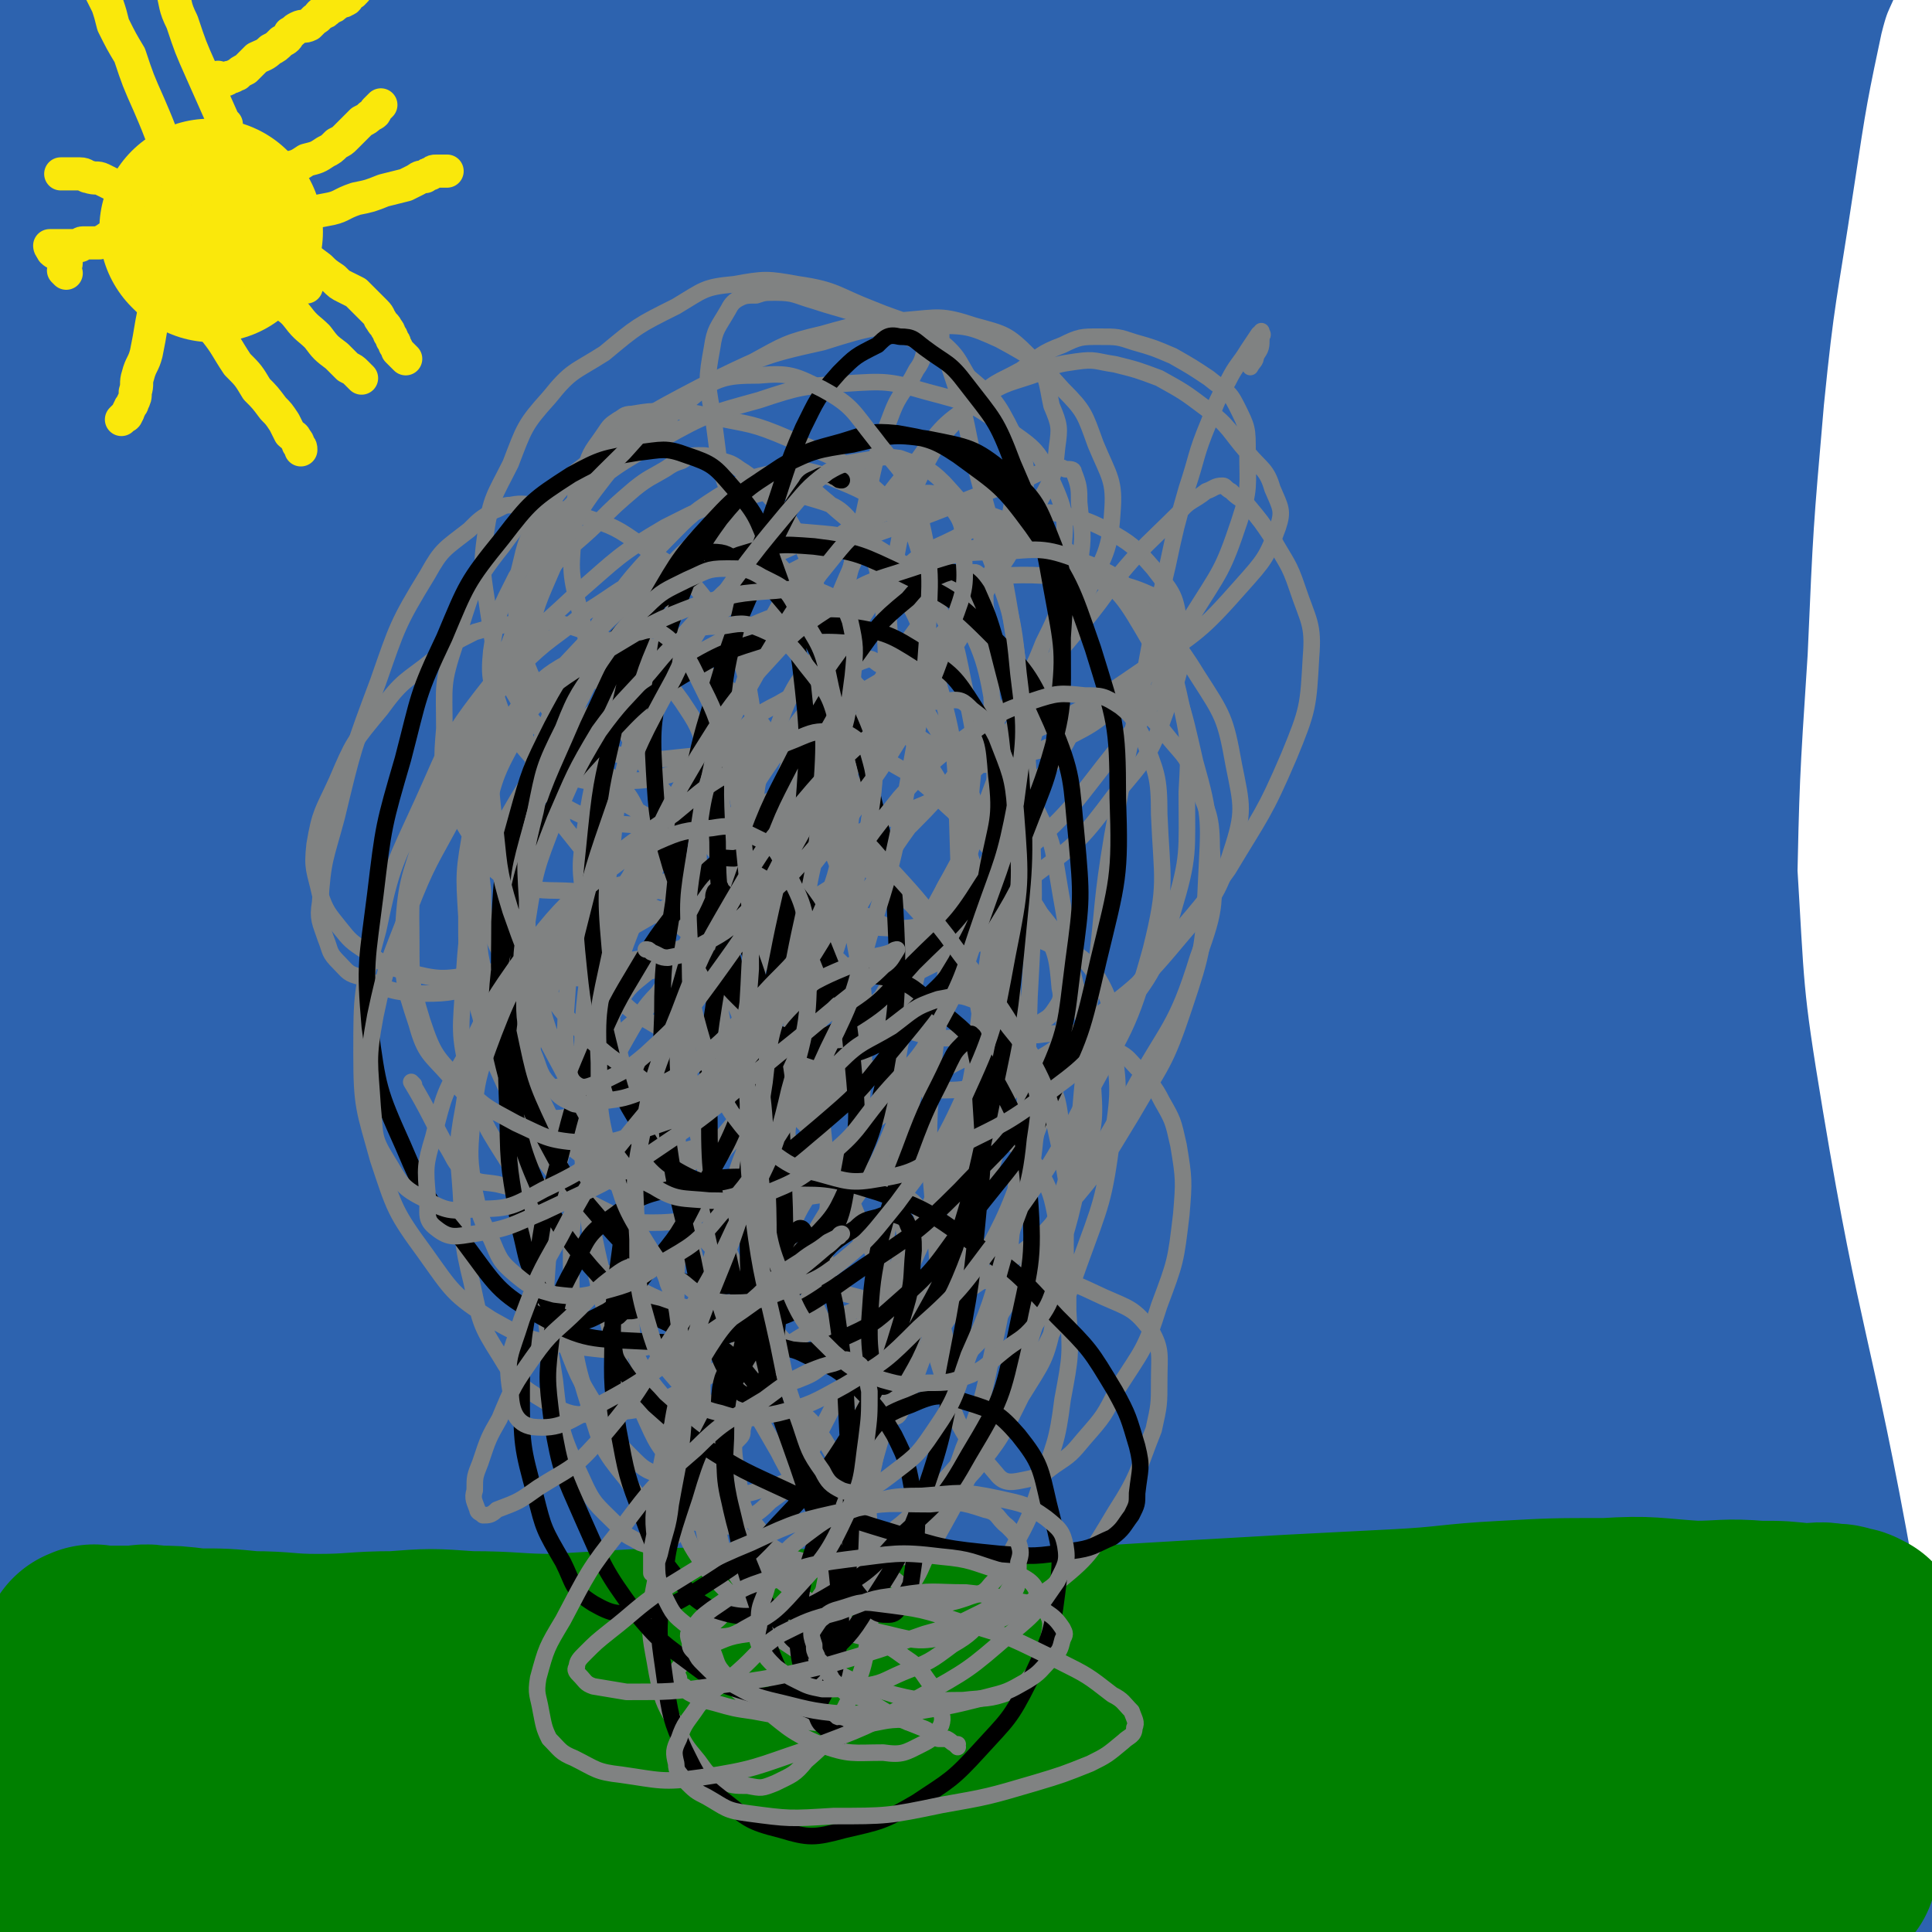 <svg viewBox='0 0 700 700' version='1.1' xmlns='http://www.w3.org/2000/svg' xmlns:xlink='http://www.w3.org/1999/xlink'><g fill='none' stroke='#008000' stroke-width='80' stroke-linecap='round' stroke-linejoin='round'><path d='M34,625c0,0 0,-1 -1,-1 0,0 1,0 1,1 0,0 0,0 0,0 0,0 -1,-1 -1,-1 1,-1 2,0 4,0 0,-1 0,0 1,0 0,0 0,0 1,0 1,0 1,0 2,0 1,0 1,0 3,0 3,-1 3,-1 6,-1 3,-1 3,-1 6,-1 4,-1 4,-1 8,-1 5,-1 5,-1 9,-1 4,-1 4,-1 8,-1 5,-1 5,-1 10,-1 6,-1 6,0 11,0 5,0 5,0 10,0 5,0 5,-1 9,0 5,0 5,0 9,1 4,0 4,-1 8,0 4,0 4,1 8,1 5,1 5,1 9,1 4,0 4,1 7,1 4,-1 4,-1 8,-1 4,-1 4,0 8,0 5,0 5,0 10,0 4,0 4,0 9,0 4,0 4,0 9,0 5,0 5,0 10,0 5,-1 5,-1 10,-1 6,-1 6,-1 11,-1 7,-1 7,0 14,0 8,0 8,0 16,0 9,0 9,0 19,0 13,0 13,0 25,0 16,-1 16,-1 32,-2 17,-2 17,-1 34,-3 17,-2 17,-2 34,-4 13,-2 13,-2 27,-3 11,-1 11,-1 22,-2 10,-2 11,-1 21,-2 9,-1 9,-2 19,-2 9,-1 9,-1 18,-1 8,-1 8,0 16,0 8,0 8,-1 15,0 9,0 9,0 18,1 8,1 8,1 16,1 8,1 8,1 16,1 7,1 7,0 14,1 6,1 6,1 11,2 5,1 5,1 10,2 3,1 3,1 6,2 2,1 2,1 4,1 2,1 2,1 4,1 2,1 2,1 3,1 1,1 1,1 2,1 1,1 1,1 2,1 1,0 1,0 2,1 0,0 0,0 1,0 0,1 0,1 1,1 0,1 1,1 1,1 0,1 0,1 0,1 0,1 0,1 0,1 0,1 0,1 0,1 0,1 0,1 0,1 0,1 0,1 0,1 0,1 0,1 -1,1 -3,1 -3,1 -5,2 -11,3 -11,3 -21,5 -24,3 -24,3 -48,5 -23,3 -23,3 -46,4 -19,1 -19,1 -39,1 -19,1 -19,1 -38,0 -19,0 -19,0 -37,-1 -20,0 -20,1 -39,0 -19,0 -19,0 -37,-1 -19,0 -19,-1 -37,-1 -19,0 -19,2 -37,2 -18,1 -18,0 -36,0 -16,1 -16,0 -32,0 -16,1 -16,1 -33,1 -16,1 -16,1 -31,1 -17,1 -17,1 -34,3 -14,1 -14,2 -27,5 -9,1 -9,1 -18,4 -5,1 -5,1 -9,3 -3,1 -2,2 -4,3 -1,1 -1,0 -2,-1 -1,0 -1,0 -2,0 0,0 0,0 0,0 -1,0 -1,0 -1,0 0,0 0,0 0,0 0,1 0,1 0,2 0,1 0,1 0,1 0,0 1,-1 2,-1 0,1 0,2 1,2 1,1 2,0 4,1 5,2 4,3 9,4 13,3 13,3 26,4 27,3 27,3 54,4 31,1 31,2 62,0 28,-1 28,-2 57,-5 26,-2 26,-3 52,-5 25,-2 25,-3 51,-4 28,-2 28,-2 56,-3 25,0 25,0 51,-1 23,0 23,0 45,-2 21,0 21,-1 41,-2 19,0 19,-1 38,-1 15,1 15,1 29,3 10,1 10,2 19,4 3,1 3,1 6,1 2,1 2,0 3,0 2,0 2,0 3,0 1,0 1,0 2,0 0,0 0,0 1,0 0,1 0,1 1,1 0,1 0,0 1,0 0,0 0,0 0,0 -4,-1 -4,-1 -8,-2 -15,-4 -14,-5 -30,-9 -32,-7 -32,-7 -64,-11 -30,-5 -30,-4 -60,-7 -29,-2 -29,-3 -57,-4 -23,-2 -23,-1 -47,-1 -21,-1 -21,0 -43,0 -22,-1 -22,-2 -43,-2 -21,-1 -21,-1 -42,-1 -19,1 -19,1 -39,2 -18,1 -18,1 -36,3 -16,1 -16,2 -32,3 -14,2 -14,1 -27,3 -11,2 -11,3 -21,5 -8,2 -9,2 -17,4 -7,3 -7,3 -13,6 -6,3 -5,4 -11,7 -4,3 -4,3 -9,6 -3,1 -3,2 -6,3 -2,1 -2,1 -5,2 0,0 0,0 0,0 -1,1 -1,1 -1,1 -1,1 -1,1 -1,1 -1,1 -1,1 -1,1 0,0 0,0 0,0 0,0 0,0 0,0 0,1 0,1 0,2 0,1 -1,1 -1,1 -1,1 -1,1 -2,1 '/></g>
<g fill='none' stroke='#2D63AF' stroke-width='80' stroke-linecap='round' stroke-linejoin='round'><path d='M386,65c0,0 -1,-1 -1,-1 0,2 0,3 0,5 1,8 1,8 1,16 1,10 2,10 2,21 1,16 0,16 0,32 1,25 0,25 0,50 1,25 1,25 1,49 1,26 0,26 1,52 1,25 1,25 4,50 2,26 2,26 6,51 4,25 4,25 9,50 4,23 5,23 9,47 4,22 4,22 7,44 3,20 2,20 5,40 1,14 2,14 4,28 1,12 1,12 3,23 1,7 1,7 3,14 1,4 1,4 2,8 1,2 1,1 2,3 0,1 0,1 0,2 0,1 0,1 0,1 0,1 0,1 0,1 0,0 0,0 0,0 0,1 0,1 -1,0 0,0 0,0 -1,-1 -1,-1 -2,-1 -3,-3 -4,-9 -4,-9 -7,-18 -8,-26 -8,-26 -14,-52 -8,-36 -9,-36 -14,-73 -5,-36 -4,-36 -7,-72 -2,-32 -2,-32 -3,-65 -2,-29 -3,-29 -3,-58 1,-29 1,-29 4,-59 2,-33 2,-33 6,-66 4,-34 3,-35 9,-68 7,-36 7,-36 16,-72 6,-27 8,-27 15,-55 3,-14 3,-14 6,-28 0,-4 0,-4 0,-8 1,-3 0,-3 0,-6 0,0 1,1 0,1 0,0 0,0 -1,0 -1,0 -1,0 -2,1 -2,2 -2,2 -3,5 -4,10 -4,10 -6,21 -4,28 -5,28 -8,56 -4,40 -3,40 -6,80 -3,39 -2,39 -5,78 -4,40 -7,40 -10,80 -3,42 -1,42 -4,84 -3,44 -4,44 -6,87 -2,45 0,45 -3,90 -2,41 -4,41 -6,81 -2,36 -1,36 -2,71 -1,34 -3,34 -3,68 0,25 1,25 3,50 1,21 2,21 5,42 2,15 1,16 4,31 2,8 3,8 6,16 1,3 1,3 2,5 0,0 0,0 0,0 1,0 0,0 0,-1 0,0 0,-1 0,-1 1,-1 1,0 1,-1 1,-1 1,-2 0,-4 -2,-10 -2,-10 -5,-21 -10,-31 -12,-31 -20,-63 -11,-39 -10,-39 -18,-79 -9,-37 -8,-37 -17,-74 -7,-29 -9,-29 -14,-58 -5,-31 -3,-31 -6,-61 -4,-34 -4,-34 -9,-68 -4,-34 -5,-34 -9,-68 -5,-36 -5,-36 -8,-72 -2,-36 -3,-37 -3,-73 -1,-39 -1,-39 1,-77 2,-40 1,-40 7,-80 6,-39 7,-39 16,-78 6,-24 7,-24 15,-48 4,-12 5,-11 10,-23 1,-4 1,-4 2,-8 0,-1 -2,-2 -2,-3 0,0 0,0 1,0 0,0 0,0 0,0 -1,3 0,3 -1,7 -3,13 -5,13 -8,27 -7,37 -8,37 -11,76 -5,48 -4,48 -5,97 -1,47 -1,47 1,93 2,47 2,47 7,93 6,47 7,47 14,94 7,49 7,49 13,97 6,43 5,43 11,86 5,35 6,35 10,70 2,26 2,26 1,52 0,16 -1,16 -3,31 -1,8 -2,8 -4,16 -1,2 -1,2 -3,3 0,0 0,0 -1,0 0,0 0,0 0,0 1,0 2,0 2,-1 1,-1 2,-1 2,-3 2,-8 2,-8 3,-17 2,-23 2,-23 2,-47 1,-40 1,-41 -1,-81 -2,-46 -4,-46 -6,-91 -2,-40 -2,-40 -3,-81 0,-35 0,-35 -1,-71 -1,-36 -2,-36 -3,-71 -1,-37 0,-37 -1,-73 0,-35 -1,-35 0,-71 1,-37 2,-37 5,-73 2,-37 1,-38 5,-75 3,-26 4,-26 9,-51 3,-15 3,-15 7,-30 1,-7 2,-7 3,-14 1,-2 1,-2 0,-4 0,-1 -1,-1 -2,-1 -1,0 -1,1 -3,2 -4,3 -5,2 -9,6 -12,13 -15,12 -23,28 -20,35 -20,36 -33,74 -17,51 -16,52 -28,104 -10,48 -10,49 -16,98 -5,44 -3,44 -6,88 -2,45 -3,45 -3,89 -1,47 0,47 1,94 1,37 2,37 4,74 1,28 1,28 2,57 0,19 1,19 0,37 -1,11 -1,11 -4,21 -1,3 -2,2 -4,5 -1,0 -2,1 -2,0 0,0 0,0 1,-1 1,0 2,0 2,-1 2,-1 1,-1 2,-3 2,-3 3,-3 4,-7 2,-11 3,-12 3,-24 -1,-33 -2,-33 -5,-66 -5,-46 -5,-46 -10,-92 -6,-46 -7,-46 -12,-92 -5,-42 -3,-42 -7,-85 -4,-38 -6,-38 -8,-77 -2,-37 -1,-37 0,-75 2,-35 2,-35 6,-69 2,-30 2,-30 6,-59 3,-23 3,-23 8,-46 3,-12 4,-12 8,-23 2,-3 2,-5 3,-6 1,-1 2,1 2,2 1,4 2,4 2,8 0,11 0,11 -1,22 -2,34 -2,34 -5,68 -5,47 -5,47 -10,95 -4,50 -6,50 -9,100 -3,55 -4,55 -3,110 0,60 0,60 5,119 5,65 6,65 14,129 7,57 7,57 16,114 7,42 9,42 16,85 3,22 2,22 4,45 0,6 0,6 0,13 -1,2 -2,5 -2,4 0,0 2,-3 2,-6 -1,-10 -1,-10 -2,-20 -6,-31 -7,-31 -13,-62 -8,-41 -8,-41 -13,-83 -5,-40 -4,-40 -6,-80 -2,-36 -1,-36 -2,-71 -1,-33 -1,-33 -1,-65 -1,-32 -1,-32 0,-64 0,-31 0,-31 1,-61 1,-28 1,-28 2,-56 1,-24 1,-24 1,-47 1,-21 1,-21 1,-43 1,-20 1,-20 1,-40 0,-16 -1,-16 0,-32 0,-12 1,-12 1,-24 1,-15 0,-15 2,-29 2,-17 2,-17 5,-33 4,-15 4,-15 9,-29 5,-17 5,-17 11,-34 3,-10 4,-10 7,-20 2,-6 2,-6 3,-13 1,-2 1,-2 2,-5 0,-1 0,-1 0,-2 0,0 0,0 0,-1 -1,-1 -1,-1 -1,-1 -1,0 -1,1 -2,2 -3,6 -3,6 -6,12 -9,23 -9,23 -17,46 -14,45 -15,45 -26,91 -12,48 -13,48 -20,98 -7,44 -5,44 -6,89 -2,46 -1,46 -1,92 -1,45 -1,45 -1,89 1,40 1,40 3,80 2,36 2,36 6,73 4,33 3,34 10,67 6,30 9,29 16,59 6,23 6,23 9,48 2,15 0,15 1,30 0,6 0,6 0,12 0,2 -1,2 -1,3 -1,0 -1,0 -2,-1 0,-1 0,-1 0,-1 -1,-4 -1,-4 -2,-8 -4,-13 -4,-13 -8,-27 -13,-36 -14,-36 -26,-73 -13,-40 -16,-40 -25,-81 -8,-40 -5,-40 -9,-81 -2,-37 -1,-37 -2,-74 -1,-38 -2,-38 -1,-76 1,-44 2,-44 5,-88 3,-42 1,-42 6,-85 4,-40 5,-40 13,-79 8,-35 9,-35 19,-70 8,-28 8,-28 17,-56 7,-21 8,-21 15,-42 5,-14 5,-14 10,-27 3,-8 2,-8 5,-15 2,-3 3,-3 4,-5 1,-1 0,-1 -1,-2 0,0 0,1 0,2 -1,1 0,1 0,2 -1,3 0,3 -1,6 -4,12 -4,11 -9,23 -11,32 -12,32 -23,64 -15,47 -16,46 -28,94 -13,53 -13,53 -21,108 -8,54 -5,54 -9,108 -3,51 -2,51 -5,101 -2,42 -1,42 -5,83 -3,32 -4,32 -8,63 -4,23 -4,23 -6,46 -3,17 -2,17 -4,35 -1,11 -1,11 -2,22 -1,8 -2,8 -3,15 -1,4 -1,4 -1,8 0,2 0,2 0,4 0,1 0,1 0,2 0,0 0,1 0,0 0,0 0,0 0,-1 0,-4 0,-4 0,-8 -2,-19 -2,-19 -3,-38 -4,-40 -5,-40 -8,-81 -2,-39 -2,-39 -2,-78 -1,-38 0,-38 1,-75 0,-38 -2,-38 0,-75 2,-39 3,-39 7,-79 4,-40 6,-40 10,-79 3,-37 1,-37 5,-73 2,-28 2,-28 6,-56 2,-19 2,-19 4,-39 2,-15 1,-16 2,-31 2,-14 2,-14 4,-27 2,-10 2,-10 4,-19 1,-6 1,-6 2,-12 1,-2 1,-2 2,-5 1,-1 1,-2 2,-2 1,0 1,0 2,1 1,0 2,0 2,2 1,2 1,2 1,4 1,7 1,7 0,13 -4,20 -4,21 -10,41 -12,44 -14,43 -26,87 -15,52 -15,52 -28,104 -11,47 -10,48 -21,95 -9,39 -12,38 -18,78 -6,38 -6,38 -8,76 -2,36 0,36 0,72 0,29 -1,29 -1,59 0,28 0,28 1,56 0,23 0,23 0,46 1,13 2,13 2,27 0,8 -1,8 -1,16 0,1 1,2 1,3 0,1 -1,1 -2,0 0,0 1,0 1,-1 -1,-5 -1,-5 -2,-9 -3,-17 -4,-17 -7,-34 -7,-34 -8,-34 -13,-69 -6,-35 -6,-35 -10,-71 -4,-34 -4,-34 -5,-68 -1,-32 -1,-32 0,-63 0,-34 1,-34 2,-67 0,-36 -1,-36 1,-72 2,-43 0,-44 6,-87 7,-49 9,-49 19,-97 10,-48 8,-49 20,-96 8,-28 11,-27 20,-55 4,-13 3,-14 5,-27 1,-3 1,-3 2,-7 0,-1 0,-1 0,-2 0,0 -1,0 -1,0 1,1 2,1 2,2 1,0 1,1 1,2 -2,5 -2,5 -4,10 -7,15 -8,15 -15,31 -14,32 -15,32 -25,66 -12,37 -11,37 -19,75 -7,34 -6,34 -11,68 -4,27 -4,27 -6,54 -1,25 0,25 -1,49 -1,23 -1,23 -1,46 0,23 0,23 0,45 0,22 0,22 0,44 0,22 0,22 1,43 0,19 0,19 2,38 2,19 3,19 6,38 2,16 2,16 4,32 2,14 1,14 2,27 2,12 2,12 2,25 1,8 1,8 1,17 1,9 1,9 1,19 0,8 0,8 0,16 0,9 0,9 0,17 0,6 0,6 0,11 0,4 0,4 0,7 0,2 0,2 0,4 0,1 0,1 0,2 0,1 0,1 0,1 0,1 0,1 0,1 0,1 0,1 0,1 0,-1 0,-1 0,-2 0,-3 0,-3 0,-6 -1,-10 -2,-10 -3,-19 -4,-23 -5,-23 -9,-46 -4,-28 -4,-28 -7,-57 -3,-24 -2,-24 -4,-48 -1,-19 -2,-19 -4,-37 -1,-18 -1,-18 -2,-36 -1,-20 0,-20 -2,-40 -1,-20 -2,-20 -3,-41 -2,-24 -2,-24 -2,-48 -1,-29 -1,-29 0,-58 0,-33 0,-33 3,-66 2,-26 3,-26 6,-52 2,-17 1,-17 4,-34 0,-7 1,-6 2,-13 0,-2 0,-2 0,-4 0,-1 0,-1 0,-2 0,0 0,0 0,0 0,-1 1,-1 2,0 0,0 0,1 1,1 1,2 1,2 1,5 2,5 2,5 2,11 1,14 1,14 1,29 -1,25 -1,25 -2,50 -1,25 -1,25 -1,50 -1,20 -1,20 -1,40 0,16 0,16 0,32 0,15 -1,15 -1,30 -1,17 -1,17 -1,33 0,15 0,15 0,31 0,14 -1,14 -2,29 0,16 0,16 0,32 0,14 1,14 1,27 0,13 -1,13 -1,26 0,13 0,13 0,25 0,11 0,11 0,22 0,9 0,9 0,19 0,8 -1,8 -1,16 0,8 0,8 0,17 0,6 0,6 0,12 0,7 0,7 0,14 0,7 -1,7 -1,14 0,6 0,6 0,13 0,7 0,7 0,14 0,6 0,6 0,12 0,5 1,5 1,11 0,4 0,4 0,9 0,3 0,3 0,6 0,2 0,2 0,4 0,1 0,1 0,2 0,1 0,1 0,2 0,1 0,1 0,1 0,1 0,1 0,1 0,0 0,0 0,0 0,0 0,0 0,0 0,-1 0,-1 0,-2 0,-2 0,-2 0,-5 -1,-8 -1,-8 -2,-15 -2,-16 -2,-16 -4,-31 -3,-23 -4,-23 -6,-46 -2,-22 -1,-22 -2,-44 -1,-22 -1,-22 -1,-43 -1,-19 0,-19 -1,-39 0,-15 -1,-15 -1,-30 0,-15 0,-15 0,-30 0,-14 -1,-14 -1,-28 0,-10 0,-10 0,-21 0,-12 0,-12 0,-25 0,-11 0,-11 0,-22 0,-10 1,-10 1,-21 0,-9 -1,-9 -1,-18 0,-8 1,-8 1,-16 0,-5 0,-5 0,-10 0,-3 0,-3 0,-6 0,-1 0,-1 0,-2 0,-1 0,-1 0,-2 0,-1 0,-1 0,-2 0,0 1,0 2,0 0,-1 0,-1 1,-1 0,-1 1,-1 2,0 1,0 1,0 2,1 1,2 1,2 2,4 1,3 1,3 2,7 1,6 1,6 2,13 0,9 0,9 1,18 0,13 0,13 0,25 0,15 -1,15 -2,30 -1,17 -2,17 -3,33 -1,17 0,18 0,35 0,15 0,15 0,30 0,12 1,12 1,24 0,10 0,10 0,20 0,10 1,10 2,19 0,10 0,10 0,19 0,9 -1,9 -1,18 0,8 1,8 2,16 0,6 0,6 0,13 0,4 0,4 0,7 0,2 0,2 0,5 0,1 0,1 0,2 0,1 -1,1 -1,2 0,1 0,1 0,1 -1,-2 -1,-3 -1,-6 -1,-16 -1,-16 -2,-31 -2,-37 -2,-37 -4,-73 -1,-37 -1,-37 -2,-74 -1,-33 0,-33 -1,-66 -1,-27 -1,-27 -2,-54 -1,-27 0,-27 -1,-54 -1,-25 -2,-25 -2,-50 -1,-22 0,-22 0,-44 0,-21 0,-21 0,-42 0,-19 0,-19 -1,-39 0,-15 -1,-15 -1,-30 0,-12 1,-12 1,-24 0,-10 -1,-10 -1,-20 0,-7 1,-7 2,-13 0,-5 0,-5 1,-10 0,-6 0,-6 1,-11 0,-3 0,-3 1,-6 0,-2 0,-2 2,-3 1,-1 1,-1 3,-1 2,0 2,0 3,0 2,0 2,0 3,2 2,3 2,3 3,7 3,10 3,10 4,21 3,23 2,23 3,46 2,29 2,29 4,58 0,22 -1,23 1,45 1,15 1,15 4,29 2,10 3,10 5,19 1,4 1,4 1,8 0,1 0,1 0,2 0,1 0,2 0,1 -1,-4 -1,-4 -3,-9 -3,-11 -4,-11 -6,-23 -4,-22 -5,-22 -7,-44 -3,-22 -3,-22 -3,-45 0,-15 -1,-16 1,-31 2,-13 0,-14 5,-27 3,-6 5,-6 11,-11 8,-6 8,-6 18,-9 16,-6 16,-8 34,-10 20,-2 21,-1 41,3 22,5 23,5 43,15 14,6 14,8 26,17 10,7 11,6 20,15 6,7 6,8 10,16 3,5 4,6 4,11 1,4 1,5 -2,7 -6,6 -6,7 -15,10 -23,9 -24,9 -49,13 -33,6 -33,5 -66,7 -22,2 -22,2 -45,1 -12,-1 -13,0 -24,-4 -5,-1 -6,-2 -8,-6 -2,-3 -3,-4 -2,-7 1,-4 1,-5 4,-8 7,-8 7,-9 15,-15 17,-13 17,-14 37,-23 23,-12 23,-13 48,-19 21,-6 22,-4 44,-6 15,-1 16,-2 30,1 12,3 11,6 22,12 6,4 7,4 12,10 4,4 4,5 6,11 2,8 2,8 2,16 -1,10 -1,11 -5,19 -9,15 -9,15 -21,28 -13,15 -13,16 -29,28 -12,10 -13,10 -27,16 -10,4 -11,4 -23,4 -8,0 -9,-1 -17,-3 -10,-3 -10,-3 -19,-8 -8,-3 -8,-3 -14,-9 -5,-4 -5,-4 -9,-10 -3,-4 -3,-4 -5,-10 -1,-3 -1,-4 -1,-8 0,-5 0,-5 2,-9 2,-7 2,-7 6,-13 6,-9 6,-9 14,-18 9,-10 8,-11 19,-18 11,-8 11,-9 24,-13 12,-4 13,-3 26,-2 13,1 14,2 26,7 14,6 16,5 26,16 10,10 10,11 15,25 7,15 7,16 10,33 4,18 3,19 5,38 3,22 3,22 5,44 2,24 2,24 3,47 1,26 2,26 2,52 0,25 -1,25 -1,50 0,24 -1,24 0,49 1,24 0,24 4,48 4,24 5,24 13,47 8,23 8,23 18,46 10,24 10,24 21,48 13,25 14,25 26,51 11,24 9,25 22,49 8,16 8,17 20,31 7,9 8,8 17,15 4,2 4,2 8,4 1,1 1,0 3,0 1,0 1,0 2,0 1,0 1,1 2,0 1,0 1,0 2,-1 1,-3 2,-3 2,-7 1,-10 1,-11 0,-21 0,-27 -1,-27 -2,-55 0,-34 0,-34 0,-69 1,-35 1,-35 2,-70 1,-36 0,-36 2,-73 2,-37 0,-37 4,-74 5,-40 8,-40 13,-80 6,-38 4,-38 9,-76 4,-31 3,-31 9,-61 5,-24 7,-24 14,-47 6,-19 6,-19 11,-37 4,-14 3,-14 8,-28 3,-11 4,-10 8,-21 1,-3 1,-3 3,-6 0,0 1,0 1,0 1,0 2,0 2,1 1,3 0,4 0,8 0,12 0,12 -2,25 -6,36 -7,36 -14,73 -10,53 -12,52 -20,105 -9,56 -12,56 -16,113 -4,64 -3,65 0,130 2,70 3,70 10,139 6,60 9,60 15,120 4,33 4,33 5,66 1,14 0,14 -1,28 0,4 -1,5 -1,9 0,0 1,0 1,0 1,-2 1,-3 3,-5 2,-5 4,-5 5,-11 4,-16 4,-16 4,-33 1,-39 0,-39 -3,-78 -3,-47 -5,-47 -8,-93 -3,-44 -2,-44 -3,-88 -1,-43 -2,-44 -1,-87 1,-44 2,-44 5,-88 4,-47 3,-47 9,-93 7,-53 7,-54 16,-107 9,-47 11,-47 20,-94 7,-33 6,-33 13,-66 4,-18 4,-18 9,-35 2,-5 2,-8 4,-9 2,-1 3,2 5,4 1,2 1,3 1,5 0,3 0,3 0,6 -3,11 -4,11 -7,21 -8,29 -8,29 -15,59 -12,47 -13,47 -24,94 -13,53 -16,53 -24,106 -8,51 -6,52 -9,103 -3,42 -1,43 -2,85 0,30 1,30 -1,60 -1,16 -1,16 -3,32 -1,6 -1,9 -4,11 -2,1 -3,-1 -5,-4 -6,-10 -6,-10 -9,-21 -10,-29 -10,-29 -17,-59 -11,-46 -12,-46 -18,-92 -7,-48 -7,-48 -10,-96 -2,-43 -2,-44 -1,-87 1,-43 1,-43 6,-85 4,-39 3,-40 11,-78 6,-29 7,-29 17,-57 6,-17 6,-17 15,-33 4,-8 4,-8 10,-15 3,-3 3,-3 7,-5 5,-2 5,-2 10,-1 5,0 5,0 9,2 3,1 3,1 6,4 3,3 4,3 4,6 3,10 2,10 2,20 1,28 0,28 -1,56 0,45 1,45 0,91 -2,49 -4,49 -6,98 -2,50 -2,50 -2,99 0,41 -1,41 1,82 2,46 3,46 7,92 0,6 1,6 1,12 0,3 0,4 0,5 1,0 1,-1 2,-1 1,-1 0,-2 1,-3 1,-4 1,-4 2,-9 2,-15 2,-15 3,-31 3,-38 2,-38 4,-76 3,-43 2,-43 6,-85 4,-37 6,-37 12,-73 5,-33 5,-33 11,-65 6,-31 7,-31 13,-62 6,-29 4,-30 11,-58 7,-26 7,-26 17,-50 7,-16 8,-16 19,-29 4,-6 8,-5 11,-10 1,-1 -1,-2 -2,-3 0,0 -1,0 -1,0 -1,1 0,2 -1,4 -1,5 -2,5 -2,10 -4,20 -5,20 -7,41 -6,52 -7,52 -11,104 -4,57 -4,57 -5,115 -1,54 -2,54 1,108 3,49 2,49 10,97 14,84 18,83 33,167 7,36 7,36 12,73 5,40 4,40 9,79 0,5 0,5 1,10 0,1 1,1 1,1 -1,1 -2,0 -2,-1 -1,-3 0,-3 -1,-7 -2,-14 -3,-14 -5,-29 -5,-36 -4,-36 -10,-72 -7,-41 -7,-41 -16,-81 -7,-36 -9,-36 -17,-72 -6,-29 -6,-29 -11,-59 -4,-29 -4,-29 -5,-59 -2,-30 -2,-30 -1,-60 0,-33 0,-33 2,-66 1,-30 0,-30 3,-60 3,-30 5,-30 9,-60 4,-31 2,-31 7,-62 5,-25 5,-25 13,-49 4,-16 6,-15 11,-30 2,-5 2,-5 4,-9 0,-1 0,-1 0,-3 0,0 0,0 0,0 0,-1 0,-1 -1,-1 -1,0 -1,1 -2,2 -2,4 -3,4 -4,8 -4,14 -4,14 -7,28 -7,33 -7,33 -12,66 -6,40 -7,40 -11,80 -4,46 -4,46 -6,92 -3,46 -3,46 -4,92 0,46 -1,47 2,93 5,73 7,73 15,146 4,29 6,28 9,57 4,39 3,39 6,77 0,10 1,10 1,20 0,9 -1,9 -1,18 0,4 1,4 1,7 0,2 0,2 0,3 0,1 -1,0 -1,1 0,0 0,1 0,1 0,0 -1,0 -1,-1 -1,-1 0,-1 -1,-2 -2,-6 -2,-5 -4,-11 -6,-17 -7,-17 -12,-34 -10,-33 -11,-32 -18,-66 -8,-35 -7,-35 -12,-70 -4,-34 -3,-34 -5,-67 -1,-30 -1,-30 0,-60 0,-29 0,-29 2,-58 2,-23 3,-23 5,-46 2,-13 3,-13 4,-26 0,-6 -1,-6 -1,-12 0,-1 0,-2 0,-2 -1,4 -1,5 -2,10 -2,19 -3,19 -4,38 -3,43 -3,43 -5,86 -3,50 -2,50 -4,101 -1,44 -2,44 -2,89 0,34 1,34 1,68 0,22 0,22 -2,43 -1,11 -1,11 -3,22 -1,4 -1,4 -3,8 0,0 -1,1 -1,0 0,0 0,0 0,-1 0,-4 1,-4 0,-7 -2,-13 -2,-13 -4,-27 -7,-34 -8,-34 -13,-69 -5,-37 -5,-38 -7,-75 -2,-34 -2,-34 -1,-69 0,-29 0,-29 2,-59 2,-24 3,-24 6,-49 2,-18 2,-18 4,-37 2,-13 1,-13 3,-27 2,-7 3,-7 4,-14 1,-6 0,-6 1,-12 0,-3 1,-3 2,-6 0,-2 1,-2 1,-3 0,-1 0,-2 0,-2 0,0 1,1 1,3 1,6 1,6 0,12 -1,19 0,19 -3,37 -5,39 -5,39 -11,77 -8,49 -10,48 -16,97 -6,53 -5,53 -7,106 -1,44 1,44 2,88 0,33 0,33 0,66 -1,28 -4,28 -3,56 2,31 4,31 9,61 8,41 9,41 18,82 11,47 12,47 24,95 10,42 10,42 20,84 '/></g>
<g fill='none' stroke='#008000' stroke-width='80' stroke-linecap='round' stroke-linejoin='round'><path d='M29,652c0,0 0,-1 -1,-1 0,0 1,1 1,0 1,0 1,0 3,-2 0,0 0,0 1,-1 0,0 0,0 1,-1 1,-1 0,-1 2,-2 0,0 1,0 2,-1 1,0 1,0 2,-1 1,0 1,0 2,-1 2,0 2,1 4,0 3,0 3,0 6,-1 3,0 3,-1 6,-2 5,-1 5,-1 9,-2 5,-1 5,-1 10,-2 5,-1 5,-1 10,-2 4,0 4,0 8,-1 4,0 4,0 8,-1 4,0 4,0 8,-1 5,0 5,0 10,-1 5,-1 5,-1 9,-2 4,-1 5,-1 9,-2 5,-2 5,-2 10,-3 5,-2 5,-1 10,-2 6,-2 6,-2 12,-3 6,-1 6,-1 12,-1 5,-1 5,-1 10,-1 7,-1 7,-2 14,-2 8,-1 8,-1 15,0 7,0 7,0 14,1 7,1 7,1 14,2 8,0 8,0 16,1 8,1 7,2 15,4 11,1 11,1 21,2 11,1 11,1 22,2 11,1 11,2 22,3 11,1 11,1 21,2 11,1 11,1 21,2 9,1 9,1 18,2 9,1 9,1 18,2 9,1 9,1 18,2 9,1 9,2 18,3 9,1 9,1 18,1 8,1 8,1 17,1 8,1 8,1 16,1 8,1 8,0 16,1 8,1 8,1 16,2 7,1 7,0 15,1 7,1 7,1 14,2 6,1 6,1 13,1 6,0 6,0 12,0 5,1 5,0 11,0 5,1 5,1 10,1 4,1 4,0 9,0 3,0 3,0 7,0 3,0 3,0 6,0 2,0 2,0 4,0 2,0 2,0 4,0 2,0 2,0 4,0 2,0 2,0 3,0 2,0 2,0 3,0 1,0 1,0 2,0 1,0 1,0 2,0 1,0 1,0 2,0 1,0 1,0 2,0 0,0 0,0 1,0 0,0 0,0 1,0 0,0 0,0 1,0 0,0 0,0 1,0 0,0 0,0 0,0 0,1 0,0 -1,0 0,0 0,0 -1,0 0,1 -1,0 -1,0 -1,1 -1,2 -2,2 -2,1 -2,1 -5,2 -6,2 -6,2 -11,4 -10,2 -10,3 -20,5 -12,2 -13,1 -25,2 -12,1 -12,1 -24,0 -14,0 -14,-1 -27,-2 -14,-2 -14,-2 -28,-4 -17,-2 -17,-2 -34,-4 -17,-3 -17,-3 -35,-6 -16,-2 -16,-2 -31,-4 -17,-2 -17,-2 -35,-4 -17,-1 -17,0 -35,-1 -17,0 -17,0 -34,0 -16,1 -16,1 -33,1 -16,1 -16,0 -31,1 -16,1 -16,1 -32,2 -15,1 -15,1 -31,2 -15,1 -15,1 -30,2 -15,1 -15,2 -30,3 -12,1 -12,1 -25,2 -11,1 -11,1 -21,2 -7,1 -7,1 -13,2 -6,1 -6,0 -11,0 -3,1 -3,0 -6,0 -3,1 -3,1 -5,2 -1,1 -1,1 -2,1 -1,1 -1,0 -2,1 -1,0 -1,1 -1,1 0,1 0,1 0,1 0,1 0,1 0,1 0,1 1,1 2,1 2,1 2,1 4,1 5,1 5,1 10,3 10,3 10,3 20,6 17,5 17,5 34,9 23,6 23,6 45,11 20,4 20,3 39,6 20,3 20,3 39,6 20,3 20,4 39,6 21,3 21,3 41,4 20,1 20,0 41,-1 21,0 21,1 43,0 23,-2 23,-2 45,-5 22,-3 22,-4 44,-7 21,-3 21,-3 43,-6 18,-2 18,-2 37,-4 14,-2 14,-2 28,-3 10,-1 10,-1 20,-3 6,0 6,0 11,-2 5,-1 5,-1 9,-3 2,0 2,-1 4,-2 2,0 2,0 4,-1 2,0 2,0 3,-1 1,0 1,0 2,-1 1,0 1,0 2,-1 0,0 0,0 1,-1 1,0 1,0 2,-1 1,0 1,0 2,-1 0,0 0,0 0,-1 0,0 0,0 0,-1 0,0 0,0 0,-1 0,0 0,0 0,-1 0,0 0,0 -1,-1 -1,0 -1,0 -2,-1 -3,-1 -3,-1 -6,-2 -10,-1 -10,-1 -19,-2 -20,-3 -20,-3 -41,-5 -25,-1 -25,-1 -50,-2 -21,0 -21,0 -43,1 -21,1 -21,1 -43,2 -21,1 -21,1 -43,2 -23,2 -23,2 -46,4 -23,2 -23,2 -47,4 -22,2 -22,2 -44,3 -21,1 -21,1 -42,2 -19,1 -19,1 -39,1 -19,1 -19,0 -38,1 -19,1 -19,1 -38,3 -19,1 -19,1 -37,4 -13,3 -13,4 -27,7 -5,1 -5,1 -11,2 -2,0 -2,0 -4,0 -2,1 -2,0 -5,0 0,0 0,0 -1,0 0,0 0,0 0,0 -1,0 -1,0 -1,0 -1,0 -1,0 -1,0 -1,0 -1,0 -1,0 0,0 0,0 0,0 1,0 1,0 2,0 0,0 0,0 1,0 0,0 0,0 1,0 0,0 0,0 1,0 0,0 0,0 1,0 0,0 0,0 0,0 0,0 0,0 0,0 0,0 1,0 1,-1 0,0 0,0 0,-1 0,0 0,0 0,-1 0,0 0,0 0,-1 0,-2 0,-2 0,-4 0,-3 0,-3 -1,-6 -1,-4 -1,-4 -2,-7 -1,-5 -1,-5 -2,-9 -1,-4 -1,-4 -2,-8 -1,-4 0,-4 -1,-7 0,-2 -1,-2 -1,-4 0,-3 -1,-3 0,-5 0,-1 1,0 2,-1 0,0 0,-1 1,-2 0,-1 0,-1 1,-2 0,-1 0,-1 1,-2 0,-1 0,-1 1,-2 0,-1 0,-1 2,-2 1,-1 1,-1 3,-1 3,-2 3,-2 6,-2 4,-1 4,-1 8,-1 7,-1 7,-1 13,-2 10,-2 10,-3 20,-4 15,-2 15,-2 30,-4 19,-2 19,-3 39,-4 19,-2 19,-2 39,-2 19,-1 19,-1 38,-1 22,-1 22,0 43,0 21,-1 21,-1 42,-1 22,-1 22,-1 45,-1 25,-1 25,-2 50,-2 23,-1 23,-1 46,-1 23,-1 23,0 46,-1 22,-1 22,-3 44,-3 21,-1 21,0 42,0 17,-1 17,-1 35,-1 11,-1 11,-1 22,0 8,0 9,-1 16,1 3,1 3,2 5,3 1,1 1,1 3,1 1,0 1,0 2,1 0,0 0,-1 1,0 0,0 0,0 1,1 0,0 0,0 0,0 0,0 0,0 0,0 0,0 0,0 0,-1 -1,0 0,0 0,-1 0,0 0,0 0,-1 0,0 0,0 0,-1 0,0 -1,0 -1,0 -1,-1 -1,-1 -1,-2 -1,-1 -1,-1 -1,-2 -1,-1 -1,0 -1,-1 0,0 0,0 0,-1 0,0 -1,0 -1,-1 0,0 0,0 0,0 0,-1 0,-1 -1,-1 -1,-1 -1,-1 -3,-1 -2,-1 -2,-1 -5,-1 -4,-1 -5,0 -9,0 -9,-1 -8,-1 -17,-1 -12,-1 -12,0 -23,0 -16,-1 -16,-2 -32,-1 -19,0 -19,0 -37,1 -19,1 -19,2 -38,3 -19,1 -20,1 -39,2 -17,1 -17,1 -35,2 -17,1 -17,1 -33,2 -15,1 -15,1 -30,1 -15,0 -15,0 -30,1 -18,0 -18,0 -35,0 -18,-1 -18,-1 -36,-1 -17,-1 -17,0 -34,0 -17,1 -17,1 -34,2 -15,0 -15,-1 -31,-1 -14,-1 -14,-1 -27,0 -14,0 -14,1 -28,1 -12,0 -12,-1 -24,-1 -10,-1 -10,-1 -20,-1 -8,-1 -8,-1 -15,-1 -4,-1 -4,0 -8,0 -3,0 -3,0 -5,0 -2,0 -2,0 -5,0 0,0 0,0 -1,0 0,0 0,0 0,0 -1,0 -1,0 -1,0 -1,0 -1,0 -1,0 -1,0 -1,-1 -1,0 0,0 0,0 0,1 0,0 0,0 0,0 0,0 -1,-1 -1,-1 1,0 1,0 2,1 '/></g>
<g fill='none' stroke='#FAE80B' stroke-width='80' stroke-linecap='round' stroke-linejoin='round'><path d='M77,84c0,0 0,0 -1,-1 0,0 1,1 1,1 0,0 0,0 0,0 '/></g>
<g fill='none' stroke='#FAE80B' stroke-width='6' stroke-linecap='round' stroke-linejoin='round'><path d='M72,102c0,0 0,0 -1,-1 0,0 1,1 1,1 0,0 0,0 0,0 0,0 0,0 -1,-1 0,0 1,1 1,1 0,0 0,0 0,0 0,0 0,0 -1,-1 0,0 1,1 1,1 0,0 0,0 0,0 '/><path d='M89,113c0,0 0,0 -1,-1 0,0 1,1 1,1 0,0 0,0 0,0 0,0 0,0 -1,-1 0,0 1,1 1,1 0,0 0,0 0,0 0,0 0,0 -1,-1 '/></g>
<g fill='none' stroke='#FAE80B' stroke-width='12' stroke-linecap='round' stroke-linejoin='round'><path d='M93,100c0,0 0,0 -1,-1 0,0 1,1 1,1 0,0 0,0 0,0 0,0 0,0 -1,-1 0,0 1,1 1,1 0,0 0,0 0,0 0,0 0,0 -1,-1 0,0 1,1 1,1 0,0 0,0 0,0 0,0 0,0 -1,-1 0,0 1,1 1,1 '/><path d='M111,104c0,0 -1,0 -1,-1 0,0 1,1 1,1 0,0 0,0 0,0 0,0 -1,0 -1,-1 0,0 1,1 1,1 0,0 0,0 0,0 0,0 -1,0 -1,-1 0,0 1,1 1,1 '/><path d='M97,82c0,0 0,0 -1,-1 0,0 1,1 1,1 0,0 0,0 0,0 0,0 0,0 -1,-1 0,0 1,1 1,1 0,0 0,0 0,0 0,0 0,0 -1,-1 0,0 1,1 1,1 0,0 0,0 0,0 0,0 0,0 -1,-1 0,0 1,1 1,1 0,0 0,0 0,0 1,1 1,1 2,1 1,1 1,1 2,2 0,0 0,0 1,1 0,0 0,0 1,1 0,0 0,0 1,1 0,0 0,0 1,0 0,0 0,0 1,0 0,0 0,0 1,0 0,0 0,1 0,1 1,1 1,1 1,2 0,0 0,0 0,0 0,0 0,0 0,0 '/><path d='M108,91c0,0 0,0 -1,-1 0,0 1,1 1,1 0,0 0,0 0,0 0,0 0,0 -1,-1 0,0 1,1 1,1 0,0 0,0 0,0 4,3 4,3 8,6 2,2 2,2 5,4 2,2 2,2 4,3 2,1 2,1 4,2 1,1 1,1 2,2 1,1 1,1 2,2 2,2 2,2 3,3 2,2 1,2 2,3 1,2 2,2 2,3 1,1 1,1 1,2 1,1 1,1 1,2 1,1 1,1 1,2 1,1 1,2 1,2 1,1 1,1 2,2 0,0 0,0 1,1 0,0 0,0 0,0 '/><path d='M70,108c0,0 0,0 -1,-1 0,0 1,1 1,1 0,0 0,0 0,0 0,0 -1,-1 -1,-1 4,5 5,6 9,13 4,5 4,6 8,12 4,4 4,4 7,9 3,3 3,3 6,7 2,2 2,2 4,5 1,2 1,2 2,4 1,1 2,1 2,2 1,1 1,1 1,2 1,1 1,1 1,2 '/><path d='M61,88c0,0 0,0 -1,-1 0,0 1,1 1,1 0,0 0,0 0,0 -1,4 -1,4 -2,8 -1,5 -1,5 -2,10 -1,6 -1,6 -2,11 -1,6 -1,6 -2,11 -1,4 -2,4 -3,8 -1,3 0,3 -1,6 0,2 0,2 -1,4 0,1 -1,1 -1,2 -1,1 0,1 -1,2 0,1 -1,1 -1,1 -1,1 -1,1 -1,1 '/><path d='M64,77c0,0 0,0 -1,-1 0,0 1,1 1,1 0,0 0,0 0,0 0,0 0,0 -1,-1 0,0 1,1 1,1 0,0 0,0 0,0 -2,-1 -3,-1 -5,-2 -3,-2 -2,-2 -5,-4 -4,-1 -4,-1 -7,-2 -3,-1 -3,-1 -6,-2 -2,-1 -2,-1 -4,-2 -2,-1 -2,0 -5,-1 -1,0 -1,-1 -3,-1 -1,0 -1,0 -3,0 -1,0 -1,0 -1,0 -2,0 -2,0 -3,0 '/><path d='M24,99c0,0 0,0 -1,-1 0,0 1,1 1,1 0,0 0,0 0,0 0,0 0,0 -1,-1 0,-1 1,-1 1,-3 0,-1 -1,-1 -2,-2 -1,-1 -2,-1 -3,-2 '/><path d='M19,90c0,0 0,0 -1,-1 0,0 1,1 1,1 0,0 0,0 0,0 0,0 -1,0 -1,-1 2,0 3,0 5,0 1,0 1,0 2,0 1,0 1,0 2,0 1,0 1,0 2,0 0,0 0,-1 1,-1 0,0 1,0 2,0 1,0 1,0 2,0 1,0 1,0 2,0 1,0 1,-1 2,-1 1,-1 1,-1 3,-1 2,-1 2,-1 3,-1 2,-1 2,-1 4,-1 1,-1 1,-1 2,-1 1,-1 1,-1 2,-1 1,-1 1,-1 2,-1 1,-1 1,-1 2,-1 1,-1 0,-1 2,-1 0,0 0,0 1,0 0,0 0,0 0,0 '/><path d='M82,45c0,0 0,0 -1,-1 0,0 1,1 1,1 0,0 0,0 0,0 0,0 0,0 -1,-1 -4,-9 -4,-9 -8,-18 -4,-9 -4,-9 -7,-18 -3,-6 -2,-6 -4,-13 -1,-4 -1,-4 -2,-9 0,-3 0,-3 0,-6 0,0 0,0 0,-1 0,0 0,0 0,-1 0,-1 0,-1 0,-1 0,-1 -1,0 -1,-1 0,0 0,-1 0,-1 '/><path d='M63,63c0,0 0,0 -1,-1 0,0 1,1 1,1 0,0 0,0 0,0 0,0 0,0 -1,-1 0,0 1,1 1,1 -1,-4 -2,-5 -3,-10 -3,-8 -3,-8 -6,-15 -4,-9 -4,-9 -7,-18 -3,-5 -3,-5 -6,-11 -1,-4 -1,-4 -2,-7 -1,-2 -1,-2 -2,-4 -1,-2 -1,-2 -2,-3 0,0 0,0 0,0 0,0 0,-1 0,-1 '/><path d='M90,67c0,0 0,0 -1,-1 0,0 1,1 1,1 0,0 0,0 0,0 1,0 1,0 1,0 4,-2 3,-2 7,-4 3,-1 3,-1 6,-2 4,-1 4,-1 7,-3 4,-1 4,-1 7,-3 2,-1 2,-1 4,-3 2,-1 2,-1 3,-2 1,-1 1,-1 2,-2 1,-1 1,-1 2,-2 1,-1 1,-1 2,-2 2,-1 2,-1 3,-2 2,-1 2,-1 2,-2 1,-1 1,-1 2,-2 '/><path d='M80,29c0,0 0,0 -1,-1 0,0 1,1 1,1 2,0 2,0 3,-1 2,0 2,-1 3,-1 1,-1 1,-1 3,-2 2,-2 2,-2 4,-4 2,-1 3,-1 5,-3 2,-1 2,-1 4,-3 2,-1 2,-1 3,-3 2,-1 1,-1 3,-2 2,-1 2,0 4,-1 1,-1 1,-1 2,-2 2,-1 1,-1 2,-2 1,-1 2,0 2,-1 1,0 1,-1 1,-1 1,-1 2,0 2,-1 1,0 1,-1 1,-1 2,-1 2,0 3,-1 1,0 1,-1 1,-1 1,-1 1,-1 1,-1 1,-1 1,0 1,-1 1,0 1,-1 1,-1 '/><path d='M99,78c0,0 0,0 -1,-1 0,0 1,1 1,1 0,0 0,0 0,0 0,0 -1,-1 -1,-1 4,0 5,0 10,0 5,0 5,0 10,-1 6,-1 5,-2 11,-4 5,-1 5,-1 10,-3 4,-1 4,-1 8,-2 2,-1 2,-1 4,-2 1,-1 2,-1 3,-1 1,-1 1,-1 2,-1 1,-1 1,-1 2,-1 1,0 1,0 2,0 1,0 1,0 2,0 0,0 0,0 0,0 '/><path d='M100,106c0,0 -1,-1 -1,-1 1,1 1,2 2,3 3,4 4,3 7,7 3,4 4,4 7,7 3,4 3,4 7,7 2,2 2,2 4,4 2,1 2,1 3,2 1,1 1,1 2,2 '/></g>
<g fill='none' stroke='#808282' stroke-width='6' stroke-linecap='round' stroke-linejoin='round'><path d='M329,624c0,0 -1,-1 -1,-1 0,0 0,0 1,1 0,0 0,0 0,0 0,0 -1,-1 -1,-1 0,0 0,0 1,1 0,0 0,0 0,0 0,0 0,-1 -1,-1 -8,0 -8,1 -16,2 -9,0 -9,0 -18,-1 -10,-2 -10,-2 -21,-4 -7,-1 -7,-1 -14,-3 -4,-1 -4,-1 -8,-3 -2,-1 -2,-1 -3,-3 -2,-1 -2,-1 -2,-3 -1,-2 -1,-3 1,-5 3,-3 4,-4 8,-6 8,-3 8,-4 16,-5 11,-2 11,-2 22,-2 12,1 12,1 23,4 8,3 8,4 14,8 4,3 4,4 7,8 3,4 2,4 3,8 1,3 2,4 1,7 -2,4 -3,5 -7,7 -6,3 -7,4 -14,3 -11,0 -12,1 -23,-3 -12,-5 -12,-7 -23,-15 -7,-4 -7,-4 -11,-10 -4,-4 -3,-5 -5,-9 -1,-3 -1,-4 -1,-7 1,-3 2,-3 4,-5 3,-4 3,-5 7,-7 9,-5 9,-6 19,-8 17,-5 17,-4 34,-6 14,-2 14,-2 29,-1 10,1 11,1 20,7 6,3 5,5 8,11 3,5 3,6 2,11 0,5 0,6 -3,10 -5,6 -5,7 -11,10 -8,3 -9,2 -17,3 -13,0 -13,1 -25,-2 -17,-5 -17,-6 -32,-14 -13,-8 -13,-9 -24,-19 -8,-8 -9,-8 -15,-17 -4,-6 -4,-7 -6,-14 -2,-7 -2,-8 0,-15 2,-8 4,-7 9,-14 6,-10 6,-11 14,-19 12,-11 11,-13 26,-21 18,-9 20,-8 40,-13 20,-4 20,-5 41,-4 12,0 12,1 23,6 9,4 11,4 17,12 4,7 3,9 3,18 0,9 0,9 -2,18 -6,15 -5,16 -14,30 -9,15 -9,16 -23,27 -15,11 -17,12 -35,17 -14,4 -15,2 -29,-1 -13,-3 -13,-4 -24,-11 -10,-7 -11,-7 -18,-16 -10,-11 -10,-12 -16,-25 -7,-17 -8,-18 -12,-36 -3,-16 -3,-16 -2,-33 0,-14 0,-14 4,-28 3,-9 4,-9 9,-18 2,-4 2,-4 5,-8 2,-2 1,-2 4,-3 3,-2 3,-1 6,-1 5,0 5,0 11,1 6,2 6,2 12,4 8,3 8,2 16,6 7,4 8,4 14,9 6,4 6,4 9,10 3,3 3,4 4,8 1,3 2,4 2,7 -1,3 0,3 -2,6 -2,3 -3,3 -6,5 -5,2 -5,3 -10,3 -6,1 -6,1 -12,-1 -8,-2 -9,-2 -15,-7 -7,-5 -8,-5 -12,-13 -6,-11 -7,-12 -9,-25 -4,-20 -5,-21 -4,-41 2,-27 2,-28 9,-54 6,-21 7,-21 16,-41 4,-9 5,-8 11,-16 2,-2 2,-4 4,-4 4,0 5,2 8,5 9,6 10,5 18,12 11,11 12,10 22,22 10,13 12,13 19,28 5,10 5,11 6,22 1,4 0,5 -2,8 -2,3 -3,3 -6,5 -5,2 -5,2 -11,3 -7,2 -7,2 -14,2 -10,0 -10,1 -20,-2 -13,-3 -14,-2 -24,-10 -13,-9 -15,-9 -22,-23 -10,-16 -11,-18 -11,-37 -1,-20 0,-22 8,-41 6,-17 8,-17 20,-32 9,-12 9,-13 21,-22 11,-7 12,-6 25,-9 11,-3 11,-4 22,-3 10,2 11,2 20,8 13,6 13,7 23,16 12,11 13,11 21,24 9,14 10,15 13,32 3,15 4,17 -1,32 -5,16 -7,17 -18,30 -15,18 -16,18 -34,32 -14,11 -15,12 -32,19 -11,5 -12,5 -23,5 -12,-1 -13,-2 -24,-8 -10,-5 -12,-5 -19,-15 -9,-12 -9,-13 -13,-28 -4,-18 -5,-19 -3,-37 2,-21 3,-22 10,-42 7,-18 8,-18 18,-34 8,-13 8,-14 19,-24 8,-8 9,-7 19,-12 9,-5 10,-4 20,-7 8,-2 9,-3 17,-2 9,2 10,2 18,6 9,5 10,6 17,14 6,8 8,9 9,19 2,15 1,17 -4,31 -6,17 -7,18 -19,32 -12,16 -13,17 -29,29 -12,9 -13,9 -28,14 -14,5 -15,6 -30,5 -18,-2 -19,-2 -35,-10 -18,-11 -19,-13 -33,-29 -16,-19 -16,-20 -27,-41 -8,-17 -8,-17 -12,-35 -4,-15 -3,-15 -2,-30 0,-11 0,-11 4,-21 2,-7 3,-7 7,-13 2,-3 2,-3 5,-5 2,-1 2,-2 5,-2 6,-1 6,-1 11,-1 9,0 9,0 18,2 14,3 14,2 28,8 16,7 18,6 31,18 11,10 13,11 17,26 4,15 3,18 -2,33 -6,20 -7,20 -19,37 -14,17 -14,18 -31,32 -19,14 -20,13 -41,24 -17,10 -17,10 -36,18 -15,6 -15,7 -31,10 -12,3 -12,3 -24,3 -10,-1 -10,-2 -19,-6 -5,-1 -5,-2 -8,-5 -4,-4 -3,-4 -5,-9 -2,-6 -3,-7 -2,-13 1,-16 2,-16 6,-31 6,-25 6,-25 15,-49 7,-20 7,-21 18,-39 5,-9 6,-9 15,-16 4,-4 4,-4 9,-7 3,-1 3,-2 6,-2 5,-1 5,0 11,0 8,2 8,1 15,4 12,4 12,4 22,11 13,9 15,9 24,21 9,13 10,14 14,29 3,17 3,19 -1,36 -3,20 -5,20 -13,38 -8,19 -7,20 -18,37 -8,12 -10,11 -21,22 -5,5 -5,7 -11,11 -4,2 -5,2 -9,2 -4,-1 -5,-1 -8,-4 -5,-5 -6,-6 -8,-12 -5,-15 -5,-16 -8,-32 -3,-26 -5,-26 -3,-53 2,-25 3,-26 11,-50 5,-18 5,-18 15,-33 8,-12 10,-11 20,-21 6,-6 6,-6 13,-12 5,-4 6,-4 11,-7 3,-2 3,-2 6,-3 2,-1 2,-2 6,-2 3,0 3,0 6,1 5,2 5,1 9,4 5,3 5,4 10,9 6,7 7,7 11,15 5,12 6,13 8,26 2,14 1,15 1,29 -1,11 -2,11 -4,21 -1,3 -1,3 -2,6 -1,1 -1,2 -1,2 -1,-2 -1,-4 0,-7 1,-12 0,-13 4,-24 6,-23 5,-23 15,-45 9,-19 9,-20 23,-36 9,-13 10,-13 23,-22 9,-6 10,-5 21,-9 6,-3 6,-3 13,-4 7,-1 7,0 14,1 8,2 8,2 16,5 9,5 9,5 17,11 9,7 8,8 15,16 5,6 7,6 9,13 3,7 4,8 2,14 -4,11 -5,12 -13,21 -15,17 -16,17 -35,30 -19,13 -20,14 -41,23 -13,6 -14,8 -28,7 -9,0 -12,-1 -16,-7 -8,-12 -7,-14 -7,-29 -2,-17 -1,-18 2,-36 3,-16 3,-16 10,-31 7,-13 8,-13 18,-23 7,-8 8,-7 17,-12 7,-5 7,-6 15,-9 6,-3 7,-3 13,-3 7,0 7,0 13,2 7,2 7,2 14,5 7,4 7,4 13,8 6,5 7,4 10,10 4,8 4,8 4,17 0,12 1,13 -3,25 -6,18 -7,18 -17,34 -11,16 -11,17 -25,30 -11,10 -12,10 -26,17 -8,4 -9,2 -19,3 -8,1 -8,3 -16,0 -12,-4 -12,-5 -22,-13 -17,-14 -17,-15 -30,-32 -15,-21 -17,-20 -27,-43 -8,-17 -6,-18 -9,-36 -2,-11 -2,-12 0,-23 1,-7 2,-7 6,-14 1,-2 2,-3 4,-4 2,-1 3,-1 6,-1 3,-1 3,-1 7,-1 7,0 7,1 14,3 12,4 13,3 24,9 16,7 17,6 30,17 11,9 12,10 18,22 6,12 5,13 4,26 0,10 -1,10 -6,19 -10,15 -10,15 -23,27 -14,13 -15,13 -32,23 -15,10 -16,10 -32,16 -14,4 -14,4 -28,6 -11,1 -12,2 -23,0 -9,-2 -11,-1 -18,-7 -9,-6 -9,-8 -14,-17 -5,-10 -5,-11 -7,-22 -2,-12 -2,-13 1,-25 2,-9 3,-9 8,-17 5,-7 5,-8 11,-13 6,-6 7,-5 14,-9 6,-3 6,-3 12,-6 3,-1 3,-2 6,-3 1,-1 1,-1 2,-1 1,0 1,1 2,1 0,1 0,1 1,1 '/><path d='M150,393c0,0 -1,-1 -1,-1 6,10 6,11 12,22 4,6 3,7 8,11 4,4 5,3 11,4 8,2 9,2 17,1 9,-1 9,-2 19,-5 13,-3 13,-2 25,-6 16,-5 17,-4 32,-12 17,-9 19,-9 33,-22 17,-17 17,-18 30,-38 15,-21 16,-21 26,-44 11,-25 9,-26 17,-52 6,-23 8,-23 12,-46 2,-12 1,-12 0,-23 0,-5 0,-6 -2,-11 0,-1 -1,-1 -3,-1 -2,-1 -2,-1 -4,0 -5,1 -5,1 -9,3 -15,5 -15,5 -30,11 -28,11 -29,9 -56,23 -25,13 -25,14 -48,31 -18,13 -18,14 -34,30 -11,12 -12,12 -20,26 -8,14 -8,14 -12,29 -4,16 -4,17 -5,33 -1,17 -2,18 2,34 5,18 6,18 16,34 8,14 8,15 20,26 10,10 11,10 23,16 12,6 12,6 25,9 8,1 9,1 18,1 6,0 6,0 12,-1 3,-1 3,-1 6,-2 3,-2 3,-2 5,-4 2,-2 2,-3 2,-5 2,-7 2,-7 2,-14 1,-16 2,-16 0,-32 -2,-20 -2,-21 -8,-40 -4,-16 -4,-16 -12,-30 -4,-8 -5,-8 -11,-14 -3,-3 -4,-3 -8,-6 -5,-2 -5,-1 -11,-3 -4,-1 -4,-1 -9,-2 -5,-1 -5,-2 -9,-2 -4,-1 -4,-1 -8,0 -3,2 -3,2 -5,5 -3,9 -3,10 -4,20 -3,23 -3,23 -3,46 0,27 -1,28 4,55 4,20 5,20 13,39 6,12 6,13 15,23 6,7 6,7 14,12 2,2 2,2 5,2 2,0 2,0 3,0 1,-1 2,-1 2,-1 2,-2 2,-2 2,-4 1,-4 1,-4 1,-9 1,-14 1,-14 1,-28 2,-24 2,-24 3,-48 1,-20 1,-20 1,-40 -1,-10 0,-11 -2,-21 -1,-6 -2,-6 -4,-11 -2,-3 -1,-4 -4,-7 -2,-2 -3,-1 -6,-3 -3,-2 -3,-2 -7,-3 -4,-1 -5,-2 -8,-1 -5,1 -5,2 -9,5 -6,5 -7,5 -11,12 -9,15 -9,16 -14,32 -8,27 -9,27 -11,54 -2,25 -2,25 2,50 2,18 2,19 10,36 4,9 5,9 12,16 4,5 4,4 9,7 3,1 3,1 6,1 2,-1 2,0 4,-1 2,-2 2,-2 4,-4 3,-4 3,-4 5,-8 4,-11 5,-11 9,-22 8,-23 7,-23 14,-46 9,-26 10,-26 18,-53 6,-19 6,-19 11,-37 3,-10 3,-10 4,-21 1,-6 1,-6 1,-13 -1,-3 -1,-3 -3,-6 -2,-2 -2,-2 -5,-4 -5,-3 -5,-3 -11,-4 -7,-2 -8,-3 -15,-2 -11,3 -12,2 -21,9 -15,12 -17,12 -26,28 -12,21 -11,23 -16,47 -5,23 -4,24 -4,48 1,20 1,21 7,40 4,13 4,14 13,25 5,8 6,8 14,12 6,4 7,3 14,4 5,1 5,1 9,1 4,-1 4,-1 7,-3 4,-2 5,-3 8,-6 4,-3 5,-3 8,-8 6,-8 6,-8 10,-17 9,-17 8,-17 17,-34 11,-23 11,-23 23,-45 8,-15 9,-15 16,-30 5,-9 4,-10 9,-20 2,-5 3,-4 6,-9 1,-1 1,-1 2,-2 1,-2 0,-2 0,-3 0,-1 1,-1 0,-1 0,1 0,1 -1,2 -1,3 -1,3 -2,6 -6,17 -6,17 -12,33 -13,37 -14,37 -26,74 -11,33 -10,33 -20,66 -6,21 -6,21 -12,43 -2,8 -1,9 -3,17 -1,3 -1,3 -2,5 -1,1 -1,1 -1,1 0,-1 1,-2 1,-3 2,-6 1,-7 2,-13 4,-26 3,-26 9,-51 9,-39 7,-40 20,-78 11,-29 12,-29 27,-56 9,-17 9,-17 21,-31 6,-7 7,-7 16,-11 4,-2 4,-1 9,-1 4,1 5,0 9,3 4,2 4,3 8,7 4,5 5,5 8,11 4,7 4,7 6,16 2,12 2,13 1,25 -2,17 -2,17 -8,33 -5,16 -6,16 -15,30 -5,10 -5,10 -12,18 -5,6 -5,6 -11,10 -4,3 -5,4 -10,5 -5,1 -8,2 -11,-2 -12,-14 -14,-16 -19,-34 -13,-43 -15,-44 -17,-88 -2,-33 2,-34 9,-67 2,-12 4,-12 8,-23 2,-4 3,-4 5,-8 1,-1 1,-2 2,-2 1,-1 1,0 1,1 3,1 3,1 5,2 5,3 6,2 10,5 7,5 8,4 12,11 8,10 9,11 12,23 5,20 5,22 3,42 -2,26 -5,26 -11,51 -6,24 -5,24 -13,47 -7,20 -7,20 -16,39 -7,14 -7,14 -15,28 -4,8 -3,8 -8,15 -3,4 -3,4 -6,6 -2,1 -3,1 -5,2 0,0 0,0 0,0 -1,-6 -2,-6 -2,-13 -1,-27 -3,-27 -1,-55 3,-48 2,-48 11,-95 8,-41 9,-42 22,-81 7,-23 8,-23 19,-44 7,-13 9,-12 17,-23 5,-8 4,-9 10,-16 2,-3 3,-3 6,-5 1,-1 1,-1 3,-1 3,1 3,2 5,3 4,2 5,2 8,5 4,4 4,4 8,9 5,6 6,6 9,14 4,12 6,12 6,25 1,20 2,21 -5,40 -8,26 -11,25 -24,49 -15,27 -16,26 -32,53 -8,14 -7,14 -16,28 -5,7 -5,7 -11,13 -2,2 -2,4 -4,4 -2,0 -3,-1 -3,-3 -3,-13 -4,-13 -4,-27 -2,-43 -6,-44 -1,-86 8,-56 7,-58 27,-110 13,-32 19,-30 39,-59 10,-12 11,-12 22,-23 4,-5 5,-4 10,-8 3,-1 3,-2 6,-2 1,0 1,1 3,2 3,3 3,2 6,5 5,6 5,6 9,12 5,9 6,9 9,18 4,12 6,13 5,25 -1,18 -1,19 -8,36 -9,21 -10,21 -22,41 -12,17 -13,16 -26,33 -9,11 -8,11 -17,22 -5,5 -5,4 -10,9 -1,1 -1,2 -2,2 0,0 0,-1 0,-1 1,-1 2,-1 2,-2 1,-3 1,-3 1,-6 2,-10 2,-10 4,-20 3,-25 2,-25 6,-49 5,-28 5,-27 11,-55 4,-22 4,-22 9,-43 3,-14 3,-14 7,-28 4,-12 3,-12 8,-24 3,-8 3,-8 7,-15 3,-6 4,-6 7,-11 2,-3 2,-3 4,-6 1,-1 1,0 1,-1 0,0 0,0 0,0 0,1 1,1 0,2 0,4 0,4 -2,7 0,2 -1,2 -2,4 '/><path d='M367,278c0,0 -1,-1 -1,-1 -12,22 -12,23 -24,45 -9,17 -10,16 -19,33 -8,14 -8,14 -15,28 -6,11 -6,11 -11,22 -3,5 -2,5 -5,10 -1,1 -1,1 -2,2 -1,1 -1,1 -1,1 -1,0 -1,0 -2,0 0,0 0,0 0,0 -1,-1 -1,-1 -1,-2 -1,-5 -1,-6 0,-11 0,-19 0,-19 1,-38 2,-34 1,-34 5,-67 4,-31 4,-31 10,-62 4,-26 5,-26 11,-52 4,-18 3,-18 10,-36 3,-8 5,-8 9,-16 3,-4 2,-5 4,-9 1,-2 1,-2 2,-3 1,-1 1,-1 2,-2 0,-1 0,-1 1,-1 0,0 0,0 0,0 0,2 0,2 0,4 2,5 2,5 3,10 5,15 5,15 8,30 7,29 9,29 14,59 5,32 5,32 7,65 2,37 2,37 0,74 -1,35 -1,35 -5,70 -3,29 -2,29 -8,57 -4,19 -4,20 -11,37 -4,12 -5,12 -12,22 -4,5 -4,6 -9,8 -4,2 -5,2 -10,1 -8,-2 -9,-1 -16,-7 -11,-9 -13,-9 -20,-23 -16,-28 -18,-28 -27,-59 -10,-35 -9,-36 -10,-73 -1,-27 1,-27 7,-54 4,-20 5,-20 14,-40 7,-16 8,-16 18,-31 8,-12 9,-12 19,-22 5,-5 5,-6 11,-8 2,-1 3,1 5,2 4,2 5,2 8,5 6,7 6,7 10,14 8,14 10,13 15,28 8,23 9,24 12,49 4,27 4,28 1,56 -3,26 -5,26 -13,52 -5,17 -6,17 -12,33 -5,12 -5,12 -9,23 -3,6 -2,6 -5,11 -1,2 -2,1 -4,2 -2,1 -2,2 -3,2 -1,0 -2,0 -2,0 -6,-10 -6,-10 -11,-20 -17,-38 -19,-37 -31,-76 -12,-37 -11,-38 -18,-76 -4,-17 -3,-18 -4,-35 -1,-8 -1,-8 -1,-15 -1,-3 -1,-3 -1,-6 0,-1 -1,-1 0,-2 0,0 1,0 1,0 1,-1 1,-1 1,-1 3,0 3,0 5,0 8,2 8,2 15,5 16,8 17,7 32,18 20,15 22,14 37,34 11,14 12,16 14,33 2,15 1,18 -6,30 -8,13 -10,13 -23,20 -14,7 -15,6 -30,8 -13,2 -14,2 -27,1 -14,-2 -15,-1 -27,-6 -12,-5 -13,-5 -22,-14 -9,-9 -9,-10 -15,-22 -8,-16 -10,-16 -13,-33 -4,-27 -6,-28 -2,-55 5,-27 7,-27 20,-52 9,-19 12,-18 24,-35 7,-10 6,-11 15,-19 3,-4 4,-5 9,-6 4,-1 5,-1 9,1 7,3 7,4 12,9 8,9 8,9 15,19 8,12 8,12 14,25 5,11 5,12 6,24 1,6 0,6 -1,13 -2,5 -2,5 -5,10 -2,5 -3,4 -6,9 -5,6 -4,6 -9,12 -5,5 -5,5 -11,9 -4,3 -4,3 -8,5 -4,2 -4,2 -8,3 -3,2 -3,2 -7,2 -3,1 -3,1 -6,1 -5,0 -5,1 -9,0 -6,-2 -6,-2 -12,-5 -6,-3 -7,-2 -12,-7 -5,-5 -5,-6 -9,-13 -4,-5 -4,-5 -8,-10 -1,-4 -1,-4 -2,-8 -1,-2 -1,-2 -2,-5 -1,-1 -1,-1 -1,-3 -1,-1 0,-1 0,-2 0,-1 -1,-1 0,-2 0,-1 0,-2 1,-2 1,-1 2,-1 3,-1 2,-1 2,-1 5,-1 3,1 3,1 6,3 5,2 6,2 9,5 5,5 5,5 8,11 2,6 3,7 1,13 -3,10 -3,11 -11,19 -10,11 -11,12 -24,19 -12,6 -12,6 -25,8 -12,2 -13,2 -25,-1 -8,-2 -8,-3 -14,-7 -6,-4 -6,-4 -10,-9 -4,-5 -5,-6 -7,-12 -2,-9 -3,-9 -2,-18 2,-12 3,-12 8,-23 6,-14 6,-14 16,-26 8,-11 9,-10 19,-18 7,-6 7,-6 15,-10 7,-2 7,-2 14,-3 6,-1 6,-1 12,-1 6,1 6,1 12,3 6,2 6,2 12,5 6,3 7,3 13,8 6,6 7,6 12,13 6,9 6,9 9,19 5,14 6,15 6,29 1,17 1,18 -3,34 -5,17 -5,17 -14,32 -7,13 -8,13 -19,24 -7,7 -7,8 -16,11 -7,3 -8,2 -17,2 -8,-1 -9,0 -16,-3 -8,-4 -8,-5 -14,-12 -7,-8 -9,-8 -12,-19 -5,-15 -5,-16 -5,-32 1,-19 2,-20 8,-38 5,-16 6,-16 14,-30 9,-15 8,-16 20,-29 11,-11 12,-10 24,-20 13,-8 12,-9 26,-15 9,-4 10,-4 20,-4 10,-1 11,-1 20,2 7,2 6,4 12,9 5,6 7,5 9,13 4,10 5,11 3,23 -3,17 -2,18 -11,34 -8,14 -9,15 -22,24 -13,9 -15,9 -31,12 -14,4 -14,3 -29,3 -12,-1 -13,1 -24,-4 -8,-4 -7,-6 -13,-14 -5,-8 -6,-9 -9,-18 -3,-11 -3,-11 -2,-23 0,-16 -1,-16 4,-31 6,-18 5,-20 17,-35 13,-18 15,-18 33,-32 18,-15 18,-15 39,-26 21,-10 21,-11 44,-16 19,-6 20,-6 40,-6 12,0 13,0 24,5 13,7 14,8 23,18 8,8 8,9 12,20 5,12 7,13 6,25 -1,16 -4,16 -10,31 -8,18 -8,18 -19,35 -9,14 -8,16 -21,27 -14,12 -15,11 -32,18 -13,6 -14,8 -29,9 -15,2 -16,1 -31,-3 -17,-3 -18,-2 -33,-11 -14,-8 -14,-9 -26,-21 -10,-11 -11,-11 -18,-24 -6,-12 -5,-13 -7,-25 -2,-14 -3,-15 -1,-29 2,-13 3,-13 9,-25 5,-13 5,-14 14,-24 8,-10 9,-9 20,-16 12,-10 12,-10 26,-17 10,-6 10,-7 21,-8 11,-2 12,-2 23,0 14,2 14,4 27,9 12,5 14,4 24,11 9,7 7,9 14,18 6,8 7,8 11,17 3,7 3,7 2,14 0,10 0,10 -2,19 -2,8 -2,9 -5,17 -5,12 -5,12 -12,23 -11,17 -10,19 -25,33 -13,12 -15,10 -31,19 -14,7 -14,9 -29,13 -15,4 -16,4 -32,3 -12,-1 -14,0 -25,-6 -8,-4 -8,-7 -12,-16 -4,-8 -4,-9 -4,-18 -1,-12 -2,-13 1,-25 3,-15 4,-16 10,-30 8,-16 7,-17 18,-31 11,-14 12,-14 26,-24 13,-11 13,-11 28,-18 11,-6 12,-7 25,-10 14,-4 15,-4 30,-5 12,-1 13,-2 25,2 11,3 12,3 20,11 7,7 6,9 8,18 3,7 3,8 2,15 -1,10 -1,10 -6,19 -8,15 -9,15 -20,29 -14,18 -13,20 -31,33 -18,14 -19,13 -40,22 -17,8 -17,8 -34,13 -14,4 -15,5 -29,5 -10,1 -11,0 -21,-3 -7,-3 -8,-4 -13,-10 -5,-6 -5,-6 -8,-14 -3,-9 -4,-10 -3,-20 2,-14 3,-15 9,-27 9,-14 9,-15 21,-27 14,-13 15,-13 32,-23 16,-9 17,-9 35,-14 15,-5 16,-5 31,-6 15,-1 16,-1 30,3 15,4 16,4 27,12 11,8 13,8 18,20 6,13 5,14 4,29 0,15 0,16 -7,30 -7,18 -9,17 -21,33 -13,17 -12,18 -27,33 -16,15 -17,15 -36,27 -16,11 -16,11 -34,18 -14,6 -15,6 -30,9 -13,2 -13,2 -26,1 -9,-1 -10,0 -17,-4 -6,-4 -6,-5 -9,-12 -3,-6 -3,-7 -3,-15 -1,-11 -3,-12 0,-23 4,-18 4,-19 13,-35 9,-17 10,-17 24,-32 13,-13 13,-13 28,-23 13,-9 13,-10 28,-15 12,-4 13,-3 26,-2 12,1 13,1 23,7 9,6 11,7 15,16 4,10 4,12 2,24 -2,13 -4,13 -10,25 -9,18 -7,19 -19,35 -12,16 -13,16 -28,28 -12,9 -13,8 -26,14 -11,4 -11,4 -23,6 -10,2 -10,3 -20,2 -7,-1 -8,-2 -13,-7 -5,-5 -5,-6 -8,-12 -3,-8 -5,-9 -4,-17 1,-11 1,-12 7,-22 10,-15 10,-16 24,-29 19,-16 20,-17 42,-28 24,-13 25,-12 51,-19 23,-6 23,-5 47,-7 20,-1 20,-1 40,1 12,2 13,1 24,6 5,3 5,5 6,10 1,10 1,11 -3,20 -5,14 -7,14 -16,25 -16,20 -15,21 -34,38 -18,17 -19,18 -40,32 -18,12 -19,12 -39,21 -16,8 -16,11 -33,13 -12,2 -14,1 -24,-5 -9,-5 -10,-7 -15,-16 -6,-12 -6,-13 -8,-26 -2,-14 -2,-14 0,-28 3,-18 3,-19 10,-35 7,-15 9,-14 19,-27 10,-12 10,-12 21,-23 10,-8 10,-9 21,-15 9,-4 10,-5 20,-5 10,0 11,1 19,6 10,6 11,7 16,16 8,14 8,15 11,30 4,19 5,20 3,38 -2,23 -2,24 -11,45 -7,19 -10,18 -21,36 -10,17 -8,19 -19,35 -10,13 -10,13 -22,24 -9,8 -9,9 -20,13 -11,4 -12,5 -23,5 -9,0 -10,-1 -18,-5 -10,-5 -11,-6 -18,-14 -9,-11 -8,-12 -14,-24 -7,-16 -8,-16 -12,-32 -5,-17 -5,-18 -5,-36 -1,-16 -1,-16 2,-33 2,-13 2,-13 7,-25 5,-11 5,-11 12,-21 7,-7 7,-8 16,-13 7,-4 7,-4 15,-5 9,-2 9,-2 18,0 9,2 9,3 17,9 10,7 11,7 19,17 13,17 14,18 22,38 10,21 9,21 13,44 4,20 3,20 3,40 -1,18 0,19 -5,36 -5,17 -7,17 -16,33 -9,17 -9,19 -22,33 -10,12 -11,13 -25,20 -12,6 -13,6 -26,7 -11,1 -12,1 -21,-4 -10,-6 -11,-7 -17,-17 -7,-11 -7,-12 -10,-26 -4,-16 -3,-16 -4,-33 -1,-15 -2,-15 1,-31 2,-14 3,-14 8,-28 5,-11 5,-11 12,-22 6,-8 7,-8 14,-15 6,-4 7,-5 13,-7 8,-2 9,-3 16,-2 8,2 9,3 15,8 8,7 9,7 14,17 9,16 9,17 13,36 5,22 5,22 7,45 1,19 1,19 -1,38 -1,14 -2,14 -6,26 -3,11 -3,12 -8,22 -3,6 -4,6 -9,10 -3,3 -4,4 -7,5 -4,1 -5,2 -8,1 -6,-2 -7,-2 -11,-6 -7,-7 -7,-7 -12,-16 -7,-12 -8,-12 -13,-26 -7,-18 -8,-19 -11,-38 -4,-19 -4,-20 -4,-39 0,-16 0,-16 3,-31 2,-13 3,-13 8,-24 5,-9 5,-10 11,-17 7,-7 8,-7 17,-11 9,-5 10,-5 20,-6 16,-2 17,-3 33,0 19,4 20,5 38,14 16,8 17,9 30,21 15,13 16,13 26,30 8,11 7,12 9,25 3,16 2,16 1,33 0,17 1,17 -4,34 -3,15 -4,15 -12,28 -7,14 -7,15 -17,27 -10,11 -10,10 -22,19 -11,7 -11,9 -24,13 -10,2 -12,2 -22,-1 -11,-3 -12,-4 -21,-12 -10,-9 -10,-9 -17,-20 -9,-15 -9,-16 -14,-32 -4,-14 -4,-15 -5,-29 -1,-13 -2,-14 1,-27 2,-12 3,-12 7,-23 3,-8 3,-9 7,-15 3,-4 4,-4 9,-7 5,-2 6,-2 12,-2 7,-1 8,-1 14,2 9,4 10,4 17,12 9,12 9,13 15,28 8,19 9,19 11,39 2,18 0,19 -2,37 -2,15 -2,15 -6,30 -2,11 -2,12 -6,22 -3,6 -4,6 -9,10 -2,3 -2,3 -6,5 -2,1 -3,1 -6,2 -4,0 -4,1 -7,-1 -6,-3 -6,-4 -10,-9 -6,-9 -7,-10 -9,-20 -5,-18 -5,-18 -5,-37 -1,-22 -1,-22 3,-44 4,-22 4,-22 13,-42 8,-19 9,-18 20,-35 10,-15 9,-16 22,-28 11,-12 12,-12 26,-19 12,-6 12,-7 25,-9 9,-1 10,-1 18,3 9,3 10,3 15,10 6,10 5,11 6,22 2,18 3,19 0,37 -3,23 -4,24 -12,46 -8,23 -9,23 -20,45 -11,19 -11,20 -25,37 -11,15 -11,16 -25,27 -10,8 -11,8 -23,13 -9,3 -10,4 -19,4 -8,-1 -10,-2 -16,-8 -6,-6 -4,-8 -7,-17 -3,-15 -4,-15 -4,-30 -1,-21 -1,-21 1,-42 3,-23 2,-23 9,-45 6,-23 7,-23 16,-44 8,-22 8,-22 18,-42 8,-18 9,-17 19,-34 8,-13 8,-14 17,-26 7,-8 7,-9 16,-15 4,-3 5,-4 10,-4 4,-1 5,-1 8,2 5,4 5,5 8,11 6,13 7,13 9,26 4,25 6,26 3,51 -3,27 -5,28 -14,53 -8,23 -9,23 -20,44 -10,17 -11,17 -22,33 -11,15 -10,17 -23,29 -11,9 -12,7 -25,12 -9,2 -9,4 -18,3 -9,-2 -10,-2 -17,-8 -9,-9 -9,-10 -14,-21 -8,-16 -8,-17 -13,-34 -5,-19 -5,-20 -7,-40 -1,-19 -1,-19 1,-38 2,-20 2,-20 7,-39 5,-19 6,-19 13,-38 7,-16 6,-17 15,-32 7,-13 8,-13 18,-24 6,-7 7,-8 15,-12 7,-4 8,-5 16,-4 9,1 11,1 19,7 11,7 12,7 19,18 10,16 10,17 16,36 7,22 7,23 9,47 1,23 1,24 -3,47 -3,21 -3,21 -11,40 -6,16 -6,16 -17,29 -7,8 -8,7 -17,13 -6,3 -6,5 -13,5 -4,1 -5,0 -9,-3 -6,-3 -6,-3 -11,-9 -8,-9 -9,-9 -13,-21 -8,-18 -8,-19 -12,-39 -5,-23 -5,-23 -6,-47 -1,-22 0,-22 2,-44 2,-23 2,-23 6,-45 4,-18 5,-18 12,-36 5,-15 5,-15 13,-29 7,-10 7,-11 16,-20 7,-7 8,-8 18,-12 8,-4 9,-4 19,-4 12,0 13,-1 25,3 16,6 18,5 31,16 16,12 16,13 26,30 11,20 11,21 16,43 6,21 5,22 4,44 -1,23 -1,24 -8,45 -7,21 -8,20 -19,39 -11,18 -11,19 -24,34 -11,13 -12,13 -26,23 -14,10 -15,11 -30,16 -12,4 -14,5 -26,3 -12,-2 -13,-4 -24,-10 -12,-8 -13,-8 -22,-18 -11,-12 -10,-13 -17,-27 -8,-16 -9,-16 -14,-33 -5,-21 -6,-21 -7,-42 -1,-22 -1,-23 2,-45 2,-21 3,-21 8,-42 5,-18 5,-18 12,-36 5,-15 5,-15 13,-29 6,-8 7,-8 14,-15 5,-5 6,-5 12,-8 4,-1 4,-1 8,0 6,2 6,3 11,7 10,9 11,8 18,19 13,20 14,20 21,43 8,28 7,29 8,58 1,27 0,28 -5,55 -5,25 -6,26 -17,48 -9,22 -10,22 -24,41 -13,16 -13,17 -29,29 -13,9 -14,8 -29,11 -16,4 -17,4 -33,2 -16,-2 -18,-2 -32,-10 -14,-9 -14,-10 -24,-24 -11,-15 -11,-16 -17,-34 -5,-18 -6,-19 -6,-38 0,-22 0,-23 6,-45 5,-24 6,-24 16,-46 10,-22 9,-23 24,-42 14,-19 15,-18 32,-34 15,-13 15,-14 32,-24 14,-7 15,-8 30,-11 10,-3 12,-3 21,0 10,3 12,3 18,11 8,12 8,14 10,29 2,25 1,26 -2,51 -3,26 -2,27 -9,52 -7,25 -7,25 -18,48 -9,17 -10,17 -22,32 -9,11 -9,12 -21,20 -8,6 -10,7 -19,7 -8,-1 -9,-3 -15,-9 -8,-6 -9,-6 -14,-15 -6,-12 -6,-13 -9,-26 -5,-20 -6,-20 -6,-40 -1,-20 0,-20 3,-40 4,-20 4,-21 11,-40 7,-18 8,-18 18,-34 10,-15 10,-15 22,-28 10,-10 10,-11 21,-18 10,-6 11,-7 22,-9 9,-1 10,-1 19,2 12,5 13,5 23,14 13,13 14,13 22,30 11,21 11,22 15,45 4,25 2,26 1,52 0,25 0,25 -4,49 -3,20 -4,20 -9,40 -4,15 -4,15 -10,29 -3,8 -3,9 -8,16 -3,3 -4,4 -8,5 -4,1 -5,0 -7,-2 -5,-3 -5,-3 -7,-8 -6,-9 -6,-9 -9,-20 -6,-18 -6,-18 -8,-37 -2,-23 -3,-24 -1,-47 2,-23 3,-23 9,-45 5,-19 5,-19 14,-37 7,-15 8,-15 18,-29 6,-8 7,-8 14,-16 2,-2 2,-3 5,-4 2,-1 3,-1 4,1 2,4 2,5 2,10 2,13 2,13 2,26 1,29 2,29 1,57 0,33 0,33 -5,65 -3,27 -3,27 -12,53 -6,19 -7,18 -16,35 -7,14 -7,15 -16,27 -5,7 -6,7 -13,13 -4,3 -4,3 -9,5 -3,1 -3,1 -6,1 -2,-1 -3,-2 -4,-4 -3,-6 -4,-6 -3,-12 0,-12 1,-13 5,-24 7,-18 5,-19 17,-35 12,-16 14,-16 31,-29 13,-10 13,-10 28,-17 8,-4 9,-5 19,-5 7,-1 10,-1 15,3 5,5 5,8 5,16 1,14 0,15 -4,28 -5,23 -5,23 -13,45 -7,22 -6,23 -18,43 -9,16 -10,16 -22,30 -10,10 -10,11 -22,19 -9,6 -10,6 -20,7 -6,1 -7,0 -13,-3 -5,-3 -6,-3 -9,-9 -5,-6 -6,-7 -7,-15 -2,-12 -3,-13 -1,-25 2,-17 3,-18 9,-34 8,-18 8,-18 19,-33 10,-13 11,-12 24,-22 10,-7 10,-8 23,-12 9,-2 11,-3 21,0 7,2 8,4 13,10 5,9 5,10 7,20 4,16 4,16 4,32 1,16 1,16 -2,32 -2,16 -3,16 -8,31 -4,12 -4,12 -10,23 -3,7 -2,7 -8,13 -3,4 -4,3 -9,5 -3,1 -3,1 -7,2 -3,0 -4,0 -7,-1 -6,-3 -6,-3 -11,-7 -7,-6 -7,-5 -13,-12 -6,-7 -6,-7 -11,-15 -4,-7 -4,-7 -8,-14 -2,-5 -2,-5 -3,-10 -1,-3 -1,-3 -2,-6 -1,-2 -2,-2 -2,-3 0,-1 0,-2 1,-2 0,-1 1,0 2,0 3,2 3,2 5,4 5,7 5,7 9,14 6,13 7,13 10,26 3,17 4,18 2,35 -2,16 -3,17 -10,31 -4,9 -5,10 -13,17 -4,5 -5,5 -11,8 -5,2 -5,2 -10,1 -5,0 -6,0 -10,-2 -5,-2 -5,-3 -8,-7 -5,-6 -5,-6 -8,-13 -5,-9 -5,-9 -7,-19 -2,-12 -3,-13 -2,-25 2,-13 3,-13 6,-27 4,-13 5,-12 9,-25 4,-11 4,-11 8,-21 '/></g>
<g fill='none' stroke='#000000' stroke-width='6' stroke-linecap='round' stroke-linejoin='round'><path d='M305,629c0,0 -1,-1 -1,-1 0,0 1,1 1,1 -2,-1 -3,-1 -5,-2 -2,-2 -3,-2 -4,-5 -3,-5 -3,-5 -4,-10 -2,-11 -3,-11 -3,-21 1,-17 2,-18 7,-34 5,-17 5,-18 15,-32 7,-10 8,-12 19,-16 9,-4 11,-4 20,-1 10,3 12,4 19,12 8,10 8,12 11,25 4,16 5,17 3,32 -2,16 -3,17 -10,32 -7,14 -8,14 -18,25 -10,11 -11,11 -23,19 -12,7 -13,7 -26,10 -11,3 -13,3 -23,0 -12,-3 -12,-4 -21,-11 -9,-7 -9,-8 -14,-18 -5,-11 -5,-12 -7,-25 -2,-15 -3,-16 -1,-31 2,-18 2,-18 8,-36 5,-17 6,-17 14,-33 8,-16 8,-16 18,-31 7,-11 7,-11 16,-21 6,-7 6,-7 14,-12 3,-3 4,-3 8,-4 3,-1 4,-2 6,-1 3,1 4,1 5,4 2,4 2,4 2,9 -1,10 0,11 -3,21 -6,20 -6,21 -16,39 -13,21 -13,21 -30,39 -11,12 -12,13 -26,22 -11,7 -12,8 -24,10 -8,1 -10,1 -17,-3 -8,-5 -7,-7 -11,-15 -7,-12 -7,-12 -10,-24 -5,-18 -5,-19 -5,-38 0,-21 1,-21 5,-43 3,-21 3,-21 9,-42 5,-20 5,-20 13,-39 7,-16 7,-16 16,-31 7,-12 8,-12 16,-23 5,-7 5,-8 11,-13 3,-3 3,-2 7,-2 5,-1 6,-2 10,0 6,3 6,4 10,9 8,10 8,10 12,22 8,20 9,21 11,43 2,21 2,22 -2,43 -2,14 -3,15 -10,26 -7,12 -8,13 -20,21 -7,6 -8,7 -17,7 -11,1 -13,0 -23,-5 -13,-6 -13,-7 -23,-18 -11,-13 -11,-14 -19,-29 -7,-16 -6,-17 -10,-34 -4,-16 -5,-17 -5,-34 1,-16 2,-16 6,-31 4,-16 3,-17 11,-32 9,-17 9,-17 22,-31 12,-13 13,-14 28,-23 15,-9 16,-9 32,-14 14,-4 15,-5 29,-4 13,2 15,3 26,10 11,7 12,8 19,19 7,11 7,12 8,25 2,16 0,17 -3,33 -3,16 -2,17 -10,31 -5,11 -7,11 -16,20 -9,9 -9,12 -20,16 -9,3 -11,2 -20,-1 -10,-4 -11,-5 -19,-13 -9,-9 -10,-9 -16,-20 -9,-16 -8,-16 -14,-33 -5,-17 -5,-18 -6,-35 -1,-17 0,-18 3,-35 2,-16 2,-16 8,-31 5,-13 5,-14 13,-25 9,-11 10,-11 22,-19 12,-6 13,-6 26,-8 13,-3 14,-4 27,-2 15,3 17,3 28,12 12,10 12,12 18,27 5,15 4,17 3,33 0,24 1,25 -6,48 -7,21 -10,21 -23,41 -10,16 -11,15 -25,29 -10,11 -10,13 -23,21 -9,6 -12,8 -21,6 -9,-2 -10,-5 -16,-14 -5,-9 -4,-10 -7,-20 -3,-18 -4,-18 -4,-37 -1,-21 -1,-21 1,-43 2,-20 2,-20 7,-39 4,-18 5,-18 11,-35 6,-17 5,-17 12,-33 5,-10 5,-11 13,-20 6,-6 6,-6 14,-10 3,-3 4,-4 8,-3 5,0 5,1 9,4 8,6 9,5 15,13 10,13 11,13 17,29 9,21 10,22 14,45 4,22 5,23 2,46 -2,22 -4,23 -12,44 -9,21 -10,21 -22,41 -12,20 -12,20 -27,38 -11,14 -11,14 -25,26 -12,10 -13,12 -27,18 -10,3 -13,4 -21,0 -10,-5 -11,-8 -17,-18 -7,-11 -7,-12 -10,-24 -5,-20 -5,-20 -7,-40 -2,-22 -1,-22 1,-43 2,-20 3,-20 7,-39 4,-15 3,-16 9,-30 4,-10 4,-10 10,-19 3,-5 3,-6 8,-10 3,-3 4,-3 8,-3 5,0 6,1 10,4 7,4 8,4 13,11 10,12 11,12 18,27 11,24 12,24 18,50 7,26 7,26 8,53 0,24 -1,24 -5,48 -4,18 -4,18 -12,35 -5,11 -5,12 -14,21 -7,8 -8,9 -17,13 -9,4 -10,4 -20,4 -10,-1 -11,-2 -19,-7 -12,-7 -12,-8 -21,-18 -12,-14 -12,-14 -21,-31 -8,-17 -8,-18 -12,-37 -4,-19 -3,-19 -3,-39 1,-19 1,-19 6,-37 5,-18 5,-18 13,-34 8,-15 8,-15 19,-27 10,-12 11,-12 24,-21 11,-8 12,-9 25,-14 13,-4 14,-4 27,-3 16,2 17,3 32,10 16,8 18,8 31,21 14,14 15,15 23,33 8,19 7,21 9,41 2,22 2,23 -1,45 -3,23 -2,25 -12,46 -11,21 -13,20 -29,37 -16,16 -17,16 -35,28 -19,13 -19,15 -41,22 -18,6 -19,6 -39,5 -18,-1 -21,0 -37,-9 -16,-9 -16,-11 -28,-27 -13,-16 -14,-16 -22,-35 -9,-20 -9,-21 -12,-43 -2,-23 -1,-24 2,-48 3,-25 3,-25 10,-49 6,-23 5,-23 15,-44 8,-19 8,-20 21,-36 10,-13 11,-14 25,-23 11,-6 12,-6 24,-8 9,-1 10,-2 18,1 9,3 10,4 16,11 9,10 9,11 14,24 7,20 8,20 11,41 3,26 3,27 1,53 -2,26 -4,26 -9,52 -5,24 -4,25 -11,49 -7,20 -8,20 -18,38 -7,14 -7,14 -17,26 -7,9 -7,10 -16,16 -6,3 -8,5 -14,3 -6,-2 -7,-5 -11,-12 -5,-10 -4,-11 -7,-22 -3,-19 -4,-20 -4,-39 -1,-26 -1,-26 3,-51 3,-24 3,-24 9,-47 7,-23 8,-23 17,-44 10,-21 9,-21 21,-40 11,-18 10,-19 24,-34 11,-12 12,-11 25,-20 10,-6 11,-6 22,-9 10,-3 10,-4 20,-3 11,2 13,2 22,8 15,11 16,11 27,26 14,20 14,21 22,44 8,26 9,27 9,54 1,29 0,30 -7,59 -6,26 -6,27 -18,51 -11,23 -13,22 -29,43 -12,16 -11,17 -26,30 -9,8 -9,8 -20,13 -8,4 -10,5 -18,4 -8,-2 -9,-3 -14,-10 -7,-12 -7,-14 -10,-28 -5,-23 -6,-23 -6,-46 -1,-24 -1,-25 3,-49 4,-23 4,-24 12,-46 7,-20 8,-20 18,-40 9,-16 9,-17 20,-32 8,-11 8,-12 19,-21 5,-6 6,-6 13,-9 3,-1 3,-1 5,0 4,2 5,3 7,6 4,9 4,9 7,19 6,24 7,24 9,49 2,32 1,32 -2,64 -3,30 -4,30 -10,60 -5,23 -5,23 -12,46 -6,16 -7,16 -15,31 -3,7 -3,7 -7,14 -2,3 -1,4 -3,5 -1,1 -2,0 -3,-1 -2,-2 -2,-3 -2,-6 -1,-8 -1,-8 -1,-16 1,-15 1,-15 4,-30 5,-19 6,-19 13,-38 5,-13 6,-13 12,-26 2,-4 2,-4 5,-7 1,-1 1,-1 2,-2 1,-1 1,-2 1,-1 1,0 1,1 1,3 1,7 2,7 2,15 1,20 2,20 0,40 -3,32 -3,32 -9,63 -5,27 -5,27 -14,53 -7,18 -8,18 -18,34 -6,10 -7,10 -16,19 -6,6 -6,7 -14,10 -6,3 -8,3 -14,1 -10,-3 -10,-3 -18,-9 -12,-9 -13,-9 -22,-20 -11,-15 -11,-16 -19,-34 -7,-16 -8,-17 -11,-35 -2,-16 -2,-16 0,-32 2,-12 2,-13 8,-24 5,-11 5,-12 15,-19 9,-7 11,-7 23,-10 16,-4 17,-4 34,-3 19,0 19,-1 38,5 18,6 18,7 34,18 17,11 17,12 31,27 12,12 12,12 21,27 5,9 5,10 8,20 2,8 1,8 0,17 0,4 0,4 -2,8 -3,4 -3,5 -7,8 -7,3 -7,4 -15,5 -13,2 -13,2 -26,1 -20,-2 -20,-2 -39,-8 -20,-6 -19,-6 -38,-15 -15,-7 -16,-7 -30,-16 -9,-7 -9,-7 -18,-15 -6,-7 -7,-6 -12,-14 -3,-4 -2,-5 -3,-9 -1,-3 -1,-3 0,-5 0,-2 0,-3 2,-4 2,-2 2,-2 5,-2 4,-1 4,0 9,1 8,3 9,2 16,7 11,8 12,8 21,20 12,16 13,16 20,35 7,19 7,19 9,39 1,12 1,13 -1,25 -1,7 -2,7 -5,13 -1,2 -1,2 -2,4 -1,1 -1,1 -2,1 -2,-1 -3,-1 -4,-2 -3,-4 -4,-4 -6,-9 -5,-11 -5,-11 -8,-22 -5,-16 -6,-16 -9,-32 -4,-17 -5,-17 -4,-34 0,-15 1,-15 5,-29 2,-10 2,-10 6,-20 2,-7 2,-7 6,-14 2,-4 2,-4 5,-8 1,-2 2,-2 3,-3 1,-1 1,-2 2,-2 1,0 1,1 2,2 3,4 3,4 5,8 3,9 4,9 6,20 3,21 3,21 4,42 1,22 2,22 1,44 -1,12 -1,12 -4,24 -1,5 -2,5 -5,10 -1,2 0,2 -1,3 -1,1 -1,1 -2,1 -2,-1 -3,-1 -5,-2 -4,-3 -4,-3 -7,-7 -6,-8 -6,-8 -10,-17 -5,-13 -6,-13 -9,-26 -3,-13 -2,-13 -3,-27 -1,-8 -2,-9 -1,-17 1,-6 2,-6 6,-10 2,-3 2,-3 6,-4 3,-2 4,-1 8,-1 7,1 7,1 13,4 9,4 9,4 16,10 8,8 8,8 14,18 5,10 5,11 7,22 2,8 1,9 1,18 -1,7 -1,7 -2,14 -2,4 -2,4 -4,8 -1,2 -2,3 -4,3 -3,0 -4,0 -6,-2 -7,-7 -7,-8 -11,-17 -9,-16 -10,-17 -16,-35 -8,-23 -9,-23 -14,-47 -4,-19 -4,-20 -4,-39 -1,-17 -1,-18 2,-34 2,-14 3,-15 9,-28 4,-9 5,-10 12,-17 5,-6 5,-7 12,-10 6,-2 7,-3 14,-2 9,2 10,3 17,9 13,11 15,11 22,25 11,20 12,22 14,45 2,25 0,26 -5,51 -5,22 -5,23 -17,43 -9,16 -10,16 -24,29 -11,12 -11,13 -25,21 -10,6 -11,6 -23,8 -10,1 -12,1 -21,-2 -8,-4 -8,-6 -14,-13 -7,-9 -7,-9 -11,-20 -6,-15 -6,-16 -9,-32 -3,-19 -2,-19 -2,-38 1,-19 2,-19 4,-38 3,-20 2,-20 6,-40 4,-17 6,-16 11,-33 4,-13 4,-14 8,-27 3,-8 4,-8 7,-15 1,-2 0,-2 1,-4 1,-1 1,-1 1,-1 1,-1 1,-1 1,0 1,1 1,1 2,2 3,6 3,5 5,11 6,18 7,17 10,35 5,30 5,30 6,60 1,23 0,23 -2,47 -1,10 -1,10 -4,20 -1,4 -1,5 -4,7 -2,1 -3,2 -5,1 -3,-2 -3,-3 -4,-5 -4,-7 -4,-7 -6,-14 -5,-15 -5,-15 -8,-30 -5,-22 -6,-22 -9,-43 -2,-23 -3,-23 -2,-45 0,-21 1,-21 4,-41 2,-21 2,-21 6,-41 4,-19 4,-19 10,-38 5,-17 5,-17 12,-33 5,-12 5,-12 11,-24 4,-8 4,-8 9,-15 1,-2 2,-2 4,-3 2,-1 2,-1 4,-1 2,0 2,1 3,1 1,1 1,1 2,1 '/></g>
<g fill='none' stroke='#808282' stroke-width='6' stroke-linecap='round' stroke-linejoin='round'><path d='M347,633c0,0 -1,-1 -1,-1 0,0 1,1 1,0 -2,0 -2,-1 -4,-2 -2,0 -2,0 -3,0 -3,-2 -3,-3 -6,-4 -5,-2 -5,-2 -10,-4 -5,-3 -5,-3 -10,-6 -4,-2 -4,-1 -8,-3 -2,-2 -2,-2 -4,-4 -1,-1 -1,-2 -2,-3 -1,-2 -1,-2 -2,-3 -1,-2 -2,-1 -2,-3 -1,-2 -1,-2 -1,-4 -1,-3 -1,-3 -1,-6 1,-2 1,-2 3,-3 3,-2 3,-3 7,-4 7,-2 7,-3 14,-2 16,2 16,2 31,7 18,5 18,6 35,14 10,5 10,5 19,12 4,2 4,3 7,6 1,3 2,4 1,6 0,3 -2,3 -4,5 -6,5 -6,5 -12,8 -10,4 -10,4 -20,7 -17,5 -17,5 -34,8 -19,4 -20,4 -39,4 -16,1 -16,1 -31,-1 -8,-1 -8,-2 -15,-6 -4,-2 -4,-2 -8,-6 -2,-3 -3,-3 -3,-6 -1,-4 -1,-5 1,-9 2,-6 3,-6 7,-12 6,-7 7,-6 14,-12 8,-7 7,-8 16,-14 10,-5 10,-5 21,-8 11,-4 11,-5 22,-6 12,-2 12,-1 24,-1 9,1 9,1 18,3 6,1 6,1 11,4 3,2 4,3 6,6 1,2 1,2 0,4 -1,4 -1,4 -4,7 -4,4 -4,5 -9,8 -7,4 -7,4 -15,6 -12,3 -12,3 -24,5 -13,1 -14,1 -27,1 -13,-1 -14,-2 -27,-5 -8,-2 -8,-3 -16,-7 -4,-2 -4,-2 -8,-6 -2,-2 -2,-2 -3,-4 -2,-2 -2,-2 -2,-4 -1,-3 -1,-3 1,-5 3,-4 3,-4 7,-7 9,-6 9,-7 18,-10 15,-5 15,-6 31,-8 17,-2 18,-3 34,-1 11,1 11,2 21,5 3,2 5,2 6,5 1,1 0,2 -2,4 -4,4 -5,3 -10,6 -10,5 -10,5 -21,8 -17,6 -17,6 -34,11 -21,5 -21,5 -43,8 -15,2 -15,2 -31,2 -6,-1 -6,-1 -12,-2 -3,-1 -3,-2 -5,-4 -1,-1 -2,-2 -1,-3 0,-2 1,-3 3,-5 4,-4 4,-4 9,-8 9,-7 9,-8 19,-15 15,-9 15,-10 32,-17 17,-8 18,-8 36,-12 14,-3 14,-2 29,-2 10,-1 11,-1 20,2 5,1 4,3 8,6 3,3 3,3 4,6 1,3 1,4 0,7 0,5 0,5 -3,9 -3,5 -3,6 -8,10 -6,6 -6,7 -13,11 -8,6 -8,6 -18,10 -7,3 -7,4 -15,5 -7,1 -7,1 -14,1 -5,-1 -5,-1 -9,-3 -4,-2 -4,-2 -8,-5 -3,-3 -3,-3 -5,-6 -2,-4 -2,-5 -1,-9 0,-6 0,-6 2,-11 2,-6 1,-6 5,-12 4,-6 5,-6 10,-10 8,-6 8,-6 17,-9 12,-4 12,-5 25,-5 14,-1 14,-2 28,1 9,2 10,2 17,7 5,4 6,5 7,10 1,6 0,7 -3,13 -7,10 -7,11 -17,19 -15,13 -15,13 -33,23 -19,11 -20,11 -41,19 -18,6 -18,7 -38,10 -14,2 -15,1 -29,-1 -9,-1 -9,-2 -17,-6 -5,-2 -5,-3 -9,-7 -2,-4 -2,-5 -3,-10 -1,-6 -2,-6 -1,-12 3,-11 3,-11 9,-21 9,-17 9,-18 21,-33 12,-16 12,-16 27,-29 11,-11 12,-10 25,-18 8,-6 8,-6 16,-10 5,-2 5,-2 9,-3 3,-1 4,-2 6,-1 3,1 4,1 5,4 2,3 1,3 2,7 0,9 0,9 -1,17 -2,14 -1,15 -7,27 -7,15 -8,16 -19,28 -8,9 -9,9 -18,14 -5,3 -6,3 -12,3 -5,-1 -5,-1 -9,-4 -5,-4 -5,-4 -8,-10 -3,-7 -3,-7 -3,-15 -1,-12 -2,-12 0,-23 2,-13 2,-14 6,-26 5,-14 5,-14 13,-27 7,-11 8,-10 18,-19 7,-7 7,-7 15,-12 5,-4 5,-3 10,-7 2,-1 2,-1 4,-2 0,-1 1,-1 1,-1 -3,2 -3,3 -6,5 -7,6 -7,6 -15,12 -15,11 -15,11 -30,21 -18,12 -18,14 -37,24 -11,6 -14,9 -24,8 -6,-1 -8,-6 -8,-13 -2,-12 0,-13 4,-26 6,-16 6,-16 14,-30 10,-19 10,-19 23,-35 13,-16 13,-16 29,-30 15,-12 15,-12 31,-22 12,-7 12,-7 24,-12 6,-3 7,-2 13,-4 1,-1 2,-1 2,-1 -2,3 -2,4 -5,6 -5,5 -6,5 -11,10 -14,11 -13,11 -27,22 -22,18 -21,19 -45,35 -19,13 -19,12 -40,22 -12,5 -12,6 -25,8 -7,1 -9,2 -14,-2 -4,-3 -3,-5 -3,-11 -1,-11 -1,-12 2,-22 4,-16 4,-16 12,-30 9,-19 9,-19 21,-36 12,-16 13,-16 27,-30 12,-12 13,-11 27,-21 11,-9 11,-10 24,-17 9,-6 10,-6 20,-10 7,-3 7,-3 14,-3 3,0 4,0 7,2 4,3 5,3 6,7 2,7 2,8 1,16 -2,14 -2,14 -7,27 -9,21 -9,21 -21,39 -11,19 -10,21 -26,37 -11,11 -13,11 -28,16 -11,5 -12,5 -24,5 -12,-1 -12,-2 -23,-7 -11,-6 -12,-6 -20,-15 -9,-9 -10,-10 -14,-22 -4,-13 -4,-14 -4,-28 0,-16 -1,-16 4,-31 5,-16 5,-16 15,-30 9,-13 10,-13 22,-24 14,-12 15,-12 31,-22 15,-9 16,-10 32,-16 14,-4 14,-4 28,-5 10,-1 12,-2 20,2 5,2 5,4 7,9 2,9 2,10 1,20 -2,15 -2,16 -7,30 -8,22 -9,22 -20,42 -11,20 -11,20 -24,38 -11,15 -11,15 -24,27 -7,6 -8,6 -16,10 -4,1 -6,3 -9,1 -3,-2 -3,-5 -3,-9 -2,-8 -1,-9 -1,-17 1,-15 1,-15 4,-29 6,-24 6,-24 14,-47 9,-23 9,-23 21,-45 9,-19 10,-19 22,-36 9,-12 9,-12 19,-24 7,-8 7,-9 15,-15 5,-3 6,-3 12,-4 7,-1 7,-2 14,-1 8,3 10,3 16,9 10,11 10,11 16,25 8,21 9,22 11,44 3,23 2,24 -1,47 -4,21 -5,21 -12,41 -7,20 -6,21 -16,39 -8,15 -10,14 -21,27 -9,11 -8,12 -19,21 -10,8 -11,9 -24,14 -9,3 -9,2 -19,2 -10,-1 -12,0 -20,-5 -10,-5 -10,-7 -17,-16 -8,-10 -8,-10 -13,-22 -7,-15 -8,-16 -12,-32 -4,-17 -4,-17 -4,-34 -1,-16 -1,-16 3,-32 3,-15 3,-16 10,-30 5,-13 6,-13 14,-25 7,-10 7,-11 16,-19 6,-6 7,-6 15,-10 7,-3 7,-4 14,-4 7,0 8,0 13,3 8,4 9,4 13,12 8,13 9,13 12,28 5,22 6,22 5,44 -2,22 -2,23 -11,43 -7,15 -10,14 -21,27 -10,11 -9,12 -21,21 -9,7 -9,7 -19,11 -8,3 -8,3 -16,4 -5,1 -5,2 -10,1 -4,-2 -5,-2 -8,-6 -5,-5 -4,-6 -7,-13 -2,-9 -3,-9 -3,-18 -1,-15 -2,-15 1,-29 3,-19 3,-19 10,-37 7,-16 7,-17 16,-32 8,-11 9,-11 18,-21 6,-7 6,-8 13,-13 6,-4 6,-4 13,-4 7,-1 8,-2 15,1 9,4 10,5 16,13 8,10 9,11 12,24 5,19 6,21 3,41 -5,23 -7,23 -19,43 -11,20 -12,21 -27,37 -15,15 -16,13 -33,25 -15,11 -14,12 -31,20 -11,6 -12,7 -24,7 -10,1 -11,1 -20,-4 -8,-4 -8,-6 -13,-14 -5,-8 -4,-9 -5,-19 -1,-16 -2,-17 1,-33 4,-19 5,-20 12,-38 7,-18 8,-18 17,-35 9,-15 10,-15 20,-28 9,-12 9,-12 19,-22 8,-7 8,-7 16,-12 5,-3 6,-3 12,-4 3,-1 4,-1 7,0 3,2 3,2 6,5 5,5 5,6 8,12 6,12 6,12 10,25 5,20 5,20 7,40 2,20 2,20 2,40 -1,14 -1,15 -5,28 -2,6 -2,6 -6,11 -2,3 -2,3 -6,5 -2,1 -3,1 -6,1 -4,0 -4,0 -8,-1 -6,-2 -6,-2 -11,-6 -9,-6 -9,-6 -17,-13 -8,-8 -9,-8 -15,-18 -8,-13 -8,-14 -13,-28 -5,-16 -4,-17 -6,-33 -2,-19 -2,-19 0,-37 2,-20 3,-20 10,-38 6,-17 6,-17 15,-32 9,-14 10,-14 22,-26 11,-12 10,-13 24,-21 11,-6 12,-7 25,-7 11,-1 13,0 23,5 11,6 11,8 19,18 9,12 12,12 16,27 5,21 4,23 3,45 -2,29 -3,29 -8,58 -5,25 -5,25 -13,50 -6,21 -5,21 -15,41 -8,18 -9,17 -19,33 -9,14 -9,15 -20,27 -9,11 -10,11 -22,18 -10,7 -10,7 -21,10 -8,2 -9,2 -17,1 -7,-2 -8,-2 -14,-7 -6,-5 -6,-6 -9,-13 -4,-8 -4,-8 -6,-17 -2,-12 -2,-13 -1,-25 2,-17 2,-17 8,-33 7,-18 8,-18 19,-34 7,-11 7,-12 18,-21 10,-8 10,-8 22,-14 9,-4 10,-4 20,-5 6,-1 7,-1 13,2 8,4 10,4 13,12 7,13 8,15 9,31 0,24 0,25 -7,50 -6,26 -8,26 -20,50 -11,24 -12,23 -26,45 -11,17 -11,18 -24,33 -9,10 -10,9 -21,16 -7,5 -7,5 -15,8 -2,2 -3,2 -5,2 -1,-1 -2,-1 -2,-2 -1,-3 -2,-4 -1,-7 0,-5 0,-5 2,-10 3,-9 3,-9 7,-16 5,-12 5,-12 12,-22 7,-10 8,-9 17,-18 6,-6 6,-7 13,-12 4,-3 5,-3 9,-4 3,-1 4,-1 6,0 2,2 3,3 4,7 3,7 3,7 4,15 2,14 2,15 2,29 -1,18 -2,19 -5,36 -1,9 -2,9 -4,18 -1,3 -1,3 -2,6 -1,0 -1,1 -1,1 0,-3 0,-4 0,-8 2,-10 2,-10 4,-21 4,-22 2,-23 8,-44 7,-24 8,-24 17,-47 7,-20 6,-21 17,-39 9,-14 10,-14 22,-26 8,-8 9,-7 19,-13 8,-6 8,-7 17,-10 6,-1 7,-2 12,0 7,2 7,3 12,8 5,7 7,7 9,16 4,13 4,14 2,27 -2,21 -5,21 -11,41 -5,18 -5,19 -13,37 -5,14 -4,15 -13,28 -6,9 -7,9 -16,16 -4,3 -4,3 -9,5 -4,1 -5,1 -8,0 -4,-2 -5,-3 -7,-7 -5,-7 -5,-8 -8,-17 -5,-14 -5,-14 -8,-29 -5,-23 -6,-23 -9,-46 -2,-20 -2,-21 -2,-41 -1,-19 -1,-19 0,-38 1,-15 0,-16 4,-30 2,-10 3,-10 8,-20 2,-5 2,-5 5,-10 1,-3 2,-3 4,-5 1,-1 1,-2 3,-2 2,-1 2,0 3,0 4,2 5,1 8,4 8,6 8,6 14,13 12,13 12,13 23,27 15,21 17,20 29,42 9,16 8,17 12,35 3,13 3,14 2,28 0,10 0,11 -3,20 -3,9 -3,9 -8,16 -5,6 -6,5 -12,10 -5,4 -5,5 -11,8 -8,3 -8,3 -16,3 -8,1 -9,1 -16,-1 -9,-3 -10,-3 -18,-10 -9,-9 -11,-10 -16,-22 -8,-17 -7,-18 -10,-37 -2,-19 -2,-20 1,-39 2,-19 3,-20 10,-38 7,-18 7,-18 17,-34 10,-16 10,-16 22,-31 11,-12 11,-13 24,-22 11,-8 12,-9 24,-13 9,-3 10,-3 19,-2 6,0 7,0 13,4 5,4 5,5 8,11 5,13 6,14 6,28 1,24 3,25 -3,49 -8,29 -10,29 -24,55 -13,25 -14,25 -30,48 -14,18 -13,19 -30,34 -12,12 -12,12 -27,21 -11,6 -12,7 -24,10 -10,2 -12,3 -21,0 -9,-2 -9,-4 -15,-11 -7,-8 -7,-8 -10,-17 -5,-17 -5,-17 -5,-35 -1,-20 -2,-21 2,-40 4,-22 5,-22 13,-42 8,-21 8,-21 19,-40 10,-17 10,-18 23,-33 11,-13 11,-13 23,-24 9,-7 9,-7 19,-12 6,-3 6,-4 13,-4 5,-1 6,0 9,3 5,4 6,4 9,10 5,13 6,14 7,27 2,26 2,27 -3,52 -5,27 -5,28 -16,52 -9,20 -11,20 -24,38 -9,11 -9,12 -20,21 -9,7 -10,7 -22,11 -10,4 -10,4 -20,4 -8,-1 -9,-2 -15,-7 -8,-6 -9,-7 -14,-15 -8,-13 -8,-14 -12,-28 -5,-18 -5,-19 -5,-37 -1,-19 0,-20 4,-39 5,-19 6,-19 14,-38 8,-17 8,-17 18,-34 10,-16 10,-16 22,-31 12,-13 12,-14 26,-23 13,-10 14,-9 29,-14 15,-5 16,-6 32,-6 14,-1 16,-2 29,3 13,5 15,6 23,17 10,13 9,15 13,31 4,18 4,18 3,36 0,22 1,23 -5,43 -6,21 -7,22 -20,39 -11,17 -12,17 -28,29 -15,11 -16,10 -33,19 -12,6 -12,8 -25,10 -11,2 -12,1 -23,-2 -9,-2 -10,-3 -17,-8 -8,-6 -8,-6 -14,-14 -7,-11 -7,-12 -10,-24 -5,-17 -5,-18 -5,-35 -1,-18 -1,-18 2,-36 3,-19 2,-19 9,-37 7,-18 8,-17 17,-34 9,-15 9,-15 19,-29 9,-11 9,-12 20,-21 7,-5 8,-7 16,-8 5,-1 8,0 11,4 5,6 5,8 5,16 1,13 1,14 -4,27 -7,21 -7,21 -18,40 -13,21 -14,21 -30,39 -12,14 -12,14 -26,25 -8,8 -9,8 -18,13 -5,3 -6,3 -11,4 -3,0 -3,-1 -6,-2 -1,-1 -1,-1 -2,-1 '/></g>
</svg>